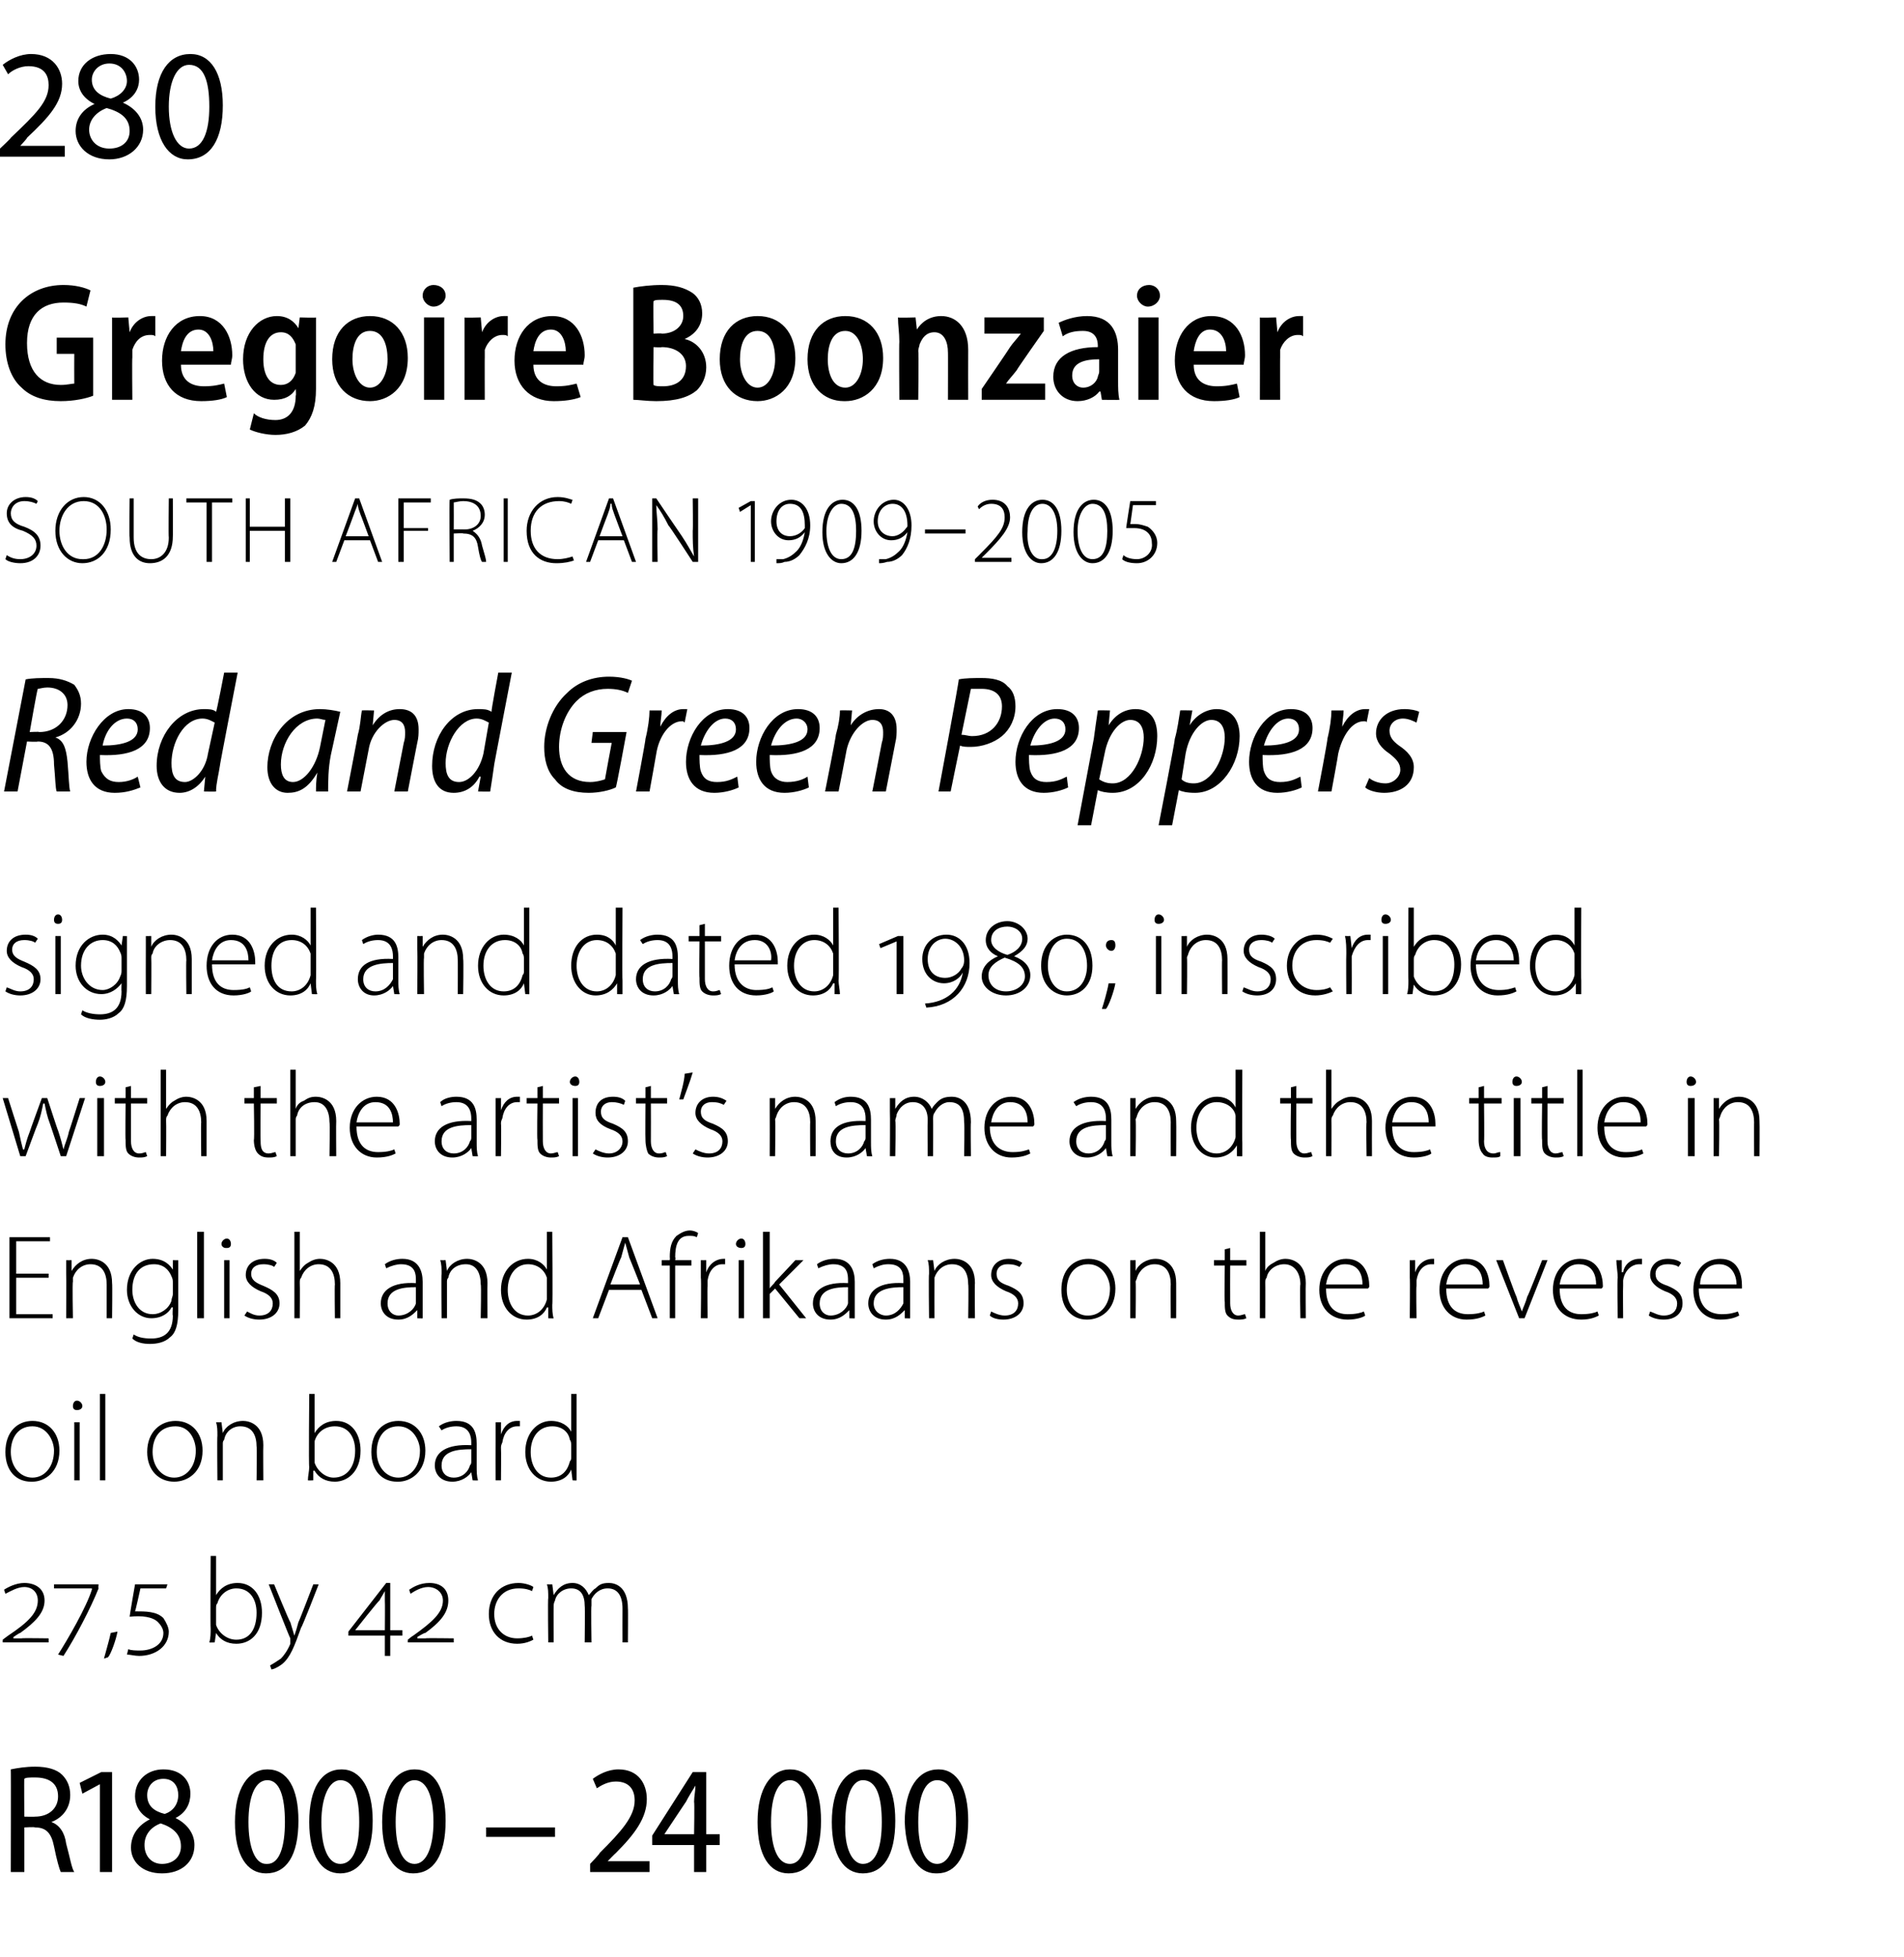 <?xml version="1.0" standalone="no"?><!DOCTYPE svg PUBLIC "-//W3C//DTD SVG 1.1//EN" "http://www.w3.org/Graphics/SVG/1.1/DTD/svg11.dtd"><svg xmlns="http://www.w3.org/2000/svg" version="1.1" width="141px" height="144.9px" viewBox="0 -3 141 144.9" style="top:-3px">  <desc>280 Gregoire Boonzaier SOUTH AFRICAN 1909 2005 Red and Green Peppers signed and dated 1980; inscribed with the artist</desc>  <defs/>  <g id="Polygon81235">    <path d="M 0.8 128 C 1.3 127.9 1.9 127.8 2.6 127.8 C 3.5 127.8 4.2 128 4.6 128.4 C 5 128.8 5.2 129.3 5.2 129.9 C 5.2 130.9 4.6 131.6 3.8 131.9 C 3.8 131.9 3.8 131.9 3.8 131.9 C 4.4 132.1 4.8 132.7 4.9 133.5 C 5.2 134.6 5.3 135.3 5.5 135.6 C 5.5 135.6 4.5 135.6 4.5 135.6 C 4.4 135.4 4.2 134.7 4 133.7 C 3.8 132.7 3.4 132.3 2.6 132.3 C 2.55 132.25 1.8 132.3 1.8 132.3 L 1.8 135.6 L 0.8 135.6 C 0.8 135.6 0.82 127.98 0.8 128 Z M 1.8 131.5 C 1.8 131.5 2.61 131.52 2.6 131.5 C 3.6 131.5 4.3 130.9 4.3 130 C 4.3 129 3.6 128.6 2.6 128.6 C 2.2 128.6 1.9 128.6 1.8 128.7 C 1.78 128.66 1.8 131.5 1.8 131.5 Z M 7.4 129.1 L 7.4 129.1 L 6.1 129.8 L 5.9 129 L 7.5 128.2 L 8.3 128.2 L 8.3 135.6 L 7.4 135.6 L 7.4 129.1 Z M 12.1 128 C 13.5 128 14.1 128.9 14.1 129.8 C 14.1 130.5 13.8 131.2 13 131.6 C 13 131.6 13 131.6 13 131.6 C 13.8 132 14.4 132.7 14.4 133.6 C 14.4 134.9 13.4 135.7 12 135.7 C 10.5 135.7 9.7 134.8 9.7 133.8 C 9.7 132.8 10.3 132.1 11.1 131.7 C 11.1 131.7 11.1 131.7 11.1 131.7 C 10.3 131.3 10 130.6 10 130 C 10 128.8 10.9 128 12.1 128 C 12.1 128 12.1 128 12.1 128 Z M 12 135 C 12.8 135 13.4 134.5 13.4 133.7 C 13.4 132.8 12.8 132.3 11.9 132 C 11.1 132.3 10.7 132.9 10.7 133.6 C 10.7 134.4 11.2 135 12 135 C 12 135 12 135 12 135 Z M 12.1 128.7 C 11.3 128.7 10.9 129.3 10.9 129.9 C 10.9 130.7 11.4 131.1 12.2 131.3 C 12.8 131.1 13.2 130.6 13.2 129.9 C 13.2 129.3 12.9 128.7 12.1 128.7 C 12.1 128.7 12.1 128.7 12.1 128.7 Z M 19.7 135.7 C 18.3 135.7 17.4 134.4 17.4 131.9 C 17.4 129.4 18.4 128 19.8 128 C 21.3 128 22.1 129.4 22.1 131.8 C 22.1 134.4 21.2 135.7 19.7 135.7 C 19.7 135.7 19.7 135.7 19.7 135.7 Z M 19.8 135 C 20.7 135 21.1 133.7 21.1 131.9 C 21.1 130 20.7 128.8 19.8 128.8 C 18.9 128.8 18.4 130 18.4 131.9 C 18.4 133.8 18.9 135 19.7 135 C 19.7 135 19.8 135 19.8 135 Z M 25.2 135.7 C 23.8 135.7 22.9 134.4 22.9 131.9 C 22.9 129.4 23.8 128 25.3 128 C 26.7 128 27.6 129.4 27.6 131.8 C 27.6 134.4 26.6 135.7 25.2 135.7 C 25.2 135.7 25.2 135.7 25.2 135.7 Z M 25.2 135 C 26.2 135 26.6 133.7 26.6 131.9 C 26.6 130 26.2 128.8 25.2 128.8 C 24.4 128.8 23.8 130 23.8 131.9 C 23.8 133.8 24.3 135 25.2 135 C 25.2 135 25.2 135 25.2 135 Z M 30.6 135.7 C 29.2 135.7 28.3 134.4 28.3 131.9 C 28.3 129.4 29.3 128 30.7 128 C 32.2 128 33 129.4 33 131.8 C 33 134.4 32.1 135.7 30.6 135.7 C 30.6 135.7 30.6 135.7 30.6 135.7 Z M 30.7 135 C 31.6 135 32.1 133.7 32.1 131.9 C 32.1 130 31.6 128.8 30.7 128.8 C 29.8 128.8 29.3 130 29.3 131.9 C 29.3 133.8 29.8 135 30.7 135 C 30.7 135 30.7 135 30.7 135 Z M 41.1 132.3 L 41.1 133 L 36 133 L 36 132.3 L 41.1 132.3 Z M 43.7 135.6 L 43.7 135 C 43.7 135 44.44 134.23 44.4 134.2 C 46 132.6 47 131.5 47 130.3 C 47 129.5 46.6 128.9 45.6 128.9 C 45 128.9 44.5 129.2 44.2 129.4 C 44.2 129.4 43.9 128.7 43.9 128.7 C 44.3 128.4 45 128 45.8 128 C 47.3 128 47.9 129.1 47.9 130.2 C 47.9 131.6 47 132.8 45.6 134.2 C 45.59 134.19 45 134.8 45 134.8 L 45 134.8 L 48.1 134.8 L 48.1 135.6 L 43.7 135.6 Z M 51.4 135.6 L 51.4 133.6 L 48.3 133.6 L 48.3 132.9 L 51.3 128.2 L 52.3 128.2 L 52.3 132.8 L 53.3 132.8 L 53.3 133.6 L 52.3 133.6 L 52.3 135.6 L 51.4 135.6 Z M 51.4 132.8 C 51.4 132.8 51.44 130.43 51.4 130.4 C 51.4 130 51.5 129.6 51.5 129.2 C 51.5 129.2 51.5 129.2 51.5 129.2 C 51.2 129.7 51 130 50.8 130.4 C 50.82 130.36 49.2 132.8 49.2 132.8 L 49.2 132.8 L 51.4 132.8 Z M 58.4 135.7 C 57 135.7 56.1 134.4 56.1 131.9 C 56.1 129.4 57.1 128 58.5 128 C 60 128 60.8 129.4 60.8 131.8 C 60.8 134.4 59.9 135.7 58.4 135.7 C 58.4 135.7 58.4 135.7 58.4 135.7 Z M 58.5 135 C 59.4 135 59.8 133.7 59.8 131.9 C 59.8 130 59.4 128.8 58.5 128.8 C 57.6 128.8 57.1 130 57.1 131.9 C 57.1 133.8 57.6 135 58.5 135 C 58.5 135 58.5 135 58.5 135 Z M 63.9 135.7 C 62.5 135.7 61.6 134.4 61.6 131.9 C 61.6 129.4 62.6 128 64 128 C 65.5 128 66.3 129.4 66.3 131.8 C 66.3 134.4 65.4 135.7 63.9 135.7 C 63.9 135.7 63.9 135.7 63.9 135.7 Z M 63.9 135 C 64.9 135 65.3 133.7 65.3 131.9 C 65.3 130 64.9 128.8 63.9 128.8 C 63.1 128.8 62.6 130 62.6 131.9 C 62.5 133.8 63.1 135 63.9 135 C 63.9 135 63.9 135 63.9 135 Z M 69.3 135.7 C 68 135.7 67.1 134.4 67 131.9 C 67 129.4 68 128 69.5 128 C 70.9 128 71.7 129.4 71.7 131.8 C 71.7 134.4 70.8 135.7 69.4 135.7 C 69.4 135.7 69.3 135.7 69.3 135.7 Z M 69.4 135 C 70.3 135 70.8 133.7 70.8 131.9 C 70.8 130 70.4 128.8 69.4 128.8 C 68.5 128.8 68 130 68 131.9 C 68 133.8 68.5 135 69.4 135 C 69.4 135 69.4 135 69.4 135 Z " stroke="none" fill="#000"/>  </g>  <g id="Polygon81234">    <path d="M 0.2 118.6 L 0.2 118.4 C 0.2 118.4 0.59 118.1 0.6 118.1 C 2.1 117.1 2.8 116.4 2.8 115.5 C 2.8 114.9 2.4 114.5 1.8 114.5 C 1.3 114.5 0.8 114.8 0.4 115 C 0.4 115 0.3 114.7 0.3 114.7 C 0.6 114.5 1.2 114.2 1.8 114.2 C 2.6 114.2 3.3 114.6 3.3 115.5 C 3.3 116.4 2.6 117.1 1.5 117.9 C 1.49 117.86 1 118.2 1 118.2 C 1 118.2 0.97 118.27 1 118.3 C 1.1 118.3 1.3 118.3 1.6 118.3 C 1.58 118.27 3.6 118.3 3.6 118.3 L 3.6 118.6 L 0.2 118.6 Z M 7.3 114.6 C 6.7 116.1 5.6 118.2 4.7 119.6 C 4.7 119.6 4.3 119.5 4.3 119.5 C 5 118.4 6.4 116 6.8 114.7 C 6.82 114.66 6.8 114.6 6.8 114.6 L 4 114.6 L 4 114.3 L 7.3 114.3 C 7.3 114.3 7.27 114.58 7.3 114.6 Z M 7.7 119.8 C 7.8 119.4 8.1 118.4 8.2 117.9 C 8.2 117.9 8.7 117.8 8.7 117.8 C 8.6 118.4 8.2 119.5 8 119.7 C 8 119.7 7.7 119.8 7.7 119.8 Z M 9.5 119.1 C 9.7 119.2 10.1 119.2 10.4 119.2 C 11.2 119.2 12.1 118.8 12.1 117.9 C 12.1 117.6 11.9 117.3 11.7 117.1 C 11.3 116.7 10.5 116.6 9.6 116.7 C 9.59 116.66 10 114.3 10 114.3 L 12.4 114.3 L 12.3 114.6 L 10.4 114.6 C 10.4 114.6 10.03 116.29 10 116.3 C 10.8 116.3 11.6 116.3 12.1 116.8 C 12.3 117.1 12.5 117.5 12.5 117.8 C 12.5 118.9 11.5 119.6 10.3 119.6 C 10 119.6 9.6 119.5 9.4 119.5 C 9.4 119.5 9.5 119.1 9.5 119.1 Z M 15.6 112.2 L 16 112.2 L 16 115.1 C 16 115.1 16.02 115.11 16 115.1 C 16.3 114.6 16.8 114.2 17.6 114.2 C 18.7 114.2 19.4 115.1 19.4 116.4 C 19.4 118 18.5 118.7 17.5 118.7 C 16.8 118.7 16.3 118.4 16 117.9 C 15.97 117.85 16 117.9 16 117.9 L 15.9 118.6 C 15.9 118.6 15.53 118.62 15.5 118.6 C 15.6 118.3 15.6 117.9 15.6 117.6 C 15.57 117.62 15.6 112.2 15.6 112.2 Z M 16 117 C 16 117.1 16 117.2 16 117.3 C 16.2 117.9 16.8 118.4 17.5 118.4 C 18.5 118.4 19 117.6 19 116.4 C 19 115.4 18.5 114.6 17.5 114.6 C 16.9 114.6 16.3 115 16.1 115.7 C 16 115.8 16 115.9 16 116.1 C 16 116.1 16 117 16 117 Z M 20.3 114.3 C 20.3 114.3 21.46 117.13 21.5 117.1 C 21.6 117.4 21.7 117.8 21.8 118.1 C 21.8 118.1 21.8 118.1 21.8 118.1 C 21.9 117.8 22 117.5 22.1 117.1 C 22.13 117.1 23.2 114.3 23.2 114.3 L 23.6 114.3 C 23.6 114.3 22.35 117.53 22.3 117.5 C 21.8 118.9 21.5 119.7 20.9 120.2 C 20.5 120.5 20.2 120.6 20.1 120.6 C 20.1 120.6 20 120.3 20 120.3 C 20.2 120.2 20.5 120 20.8 119.8 C 21 119.6 21.3 119.2 21.5 118.7 C 21.5 118.6 21.5 118.5 21.5 118.5 C 21.5 118.5 21.5 118.4 21.5 118.3 C 21.47 118.31 19.9 114.3 19.9 114.3 L 20.3 114.3 Z M 28.9 118.1 L 28.9 119.6 L 28.5 119.6 L 28.5 118.1 L 25.8 118.1 L 25.8 117.8 L 28.6 114.2 L 28.9 114.2 L 28.9 117.7 L 29.8 117.7 L 29.8 118.1 L 28.9 118.1 Z M 28.5 115.5 C 28.5 115.2 28.5 115 28.5 114.8 C 28.5 114.8 28.5 114.8 28.5 114.8 C 28.4 115 28.2 115.3 28.1 115.5 C 28.06 115.47 26.3 117.7 26.3 117.7 L 26.4 117.7 L 28.5 117.7 C 28.5 117.7 28.52 115.51 28.5 115.5 Z M 30.2 118.6 L 30.2 118.4 C 30.2 118.4 30.56 118.1 30.6 118.1 C 32 117.1 32.8 116.4 32.8 115.5 C 32.8 114.9 32.3 114.5 31.7 114.5 C 31.2 114.5 30.7 114.8 30.4 115 C 30.4 115 30.3 114.7 30.3 114.7 C 30.6 114.5 31.1 114.2 31.8 114.2 C 32.6 114.2 33.2 114.6 33.2 115.5 C 33.2 116.4 32.6 117.1 31.5 117.9 C 31.46 117.86 30.9 118.2 30.9 118.2 C 30.9 118.2 30.94 118.27 30.9 118.3 C 31.1 118.3 31.3 118.3 31.5 118.3 C 31.55 118.27 33.6 118.3 33.6 118.3 L 33.6 118.6 L 30.2 118.6 Z M 39.5 118.4 C 39.3 118.5 38.9 118.7 38.3 118.7 C 37 118.7 36.2 117.8 36.2 116.5 C 36.2 115.1 37.1 114.2 38.4 114.2 C 38.9 114.2 39.4 114.4 39.5 114.5 C 39.5 114.5 39.4 114.8 39.4 114.8 C 39.2 114.7 38.9 114.6 38.4 114.6 C 37.2 114.6 36.6 115.5 36.6 116.5 C 36.6 117.6 37.3 118.3 38.3 118.3 C 38.8 118.3 39.2 118.2 39.4 118.1 C 39.4 118.1 39.5 118.4 39.5 118.4 Z M 40.6 115.3 C 40.6 114.9 40.6 114.6 40.5 114.3 C 40.53 114.31 40.9 114.3 40.9 114.3 L 41 115.1 C 41 115.1 40.98 115.06 41 115.1 C 41.3 114.6 41.7 114.2 42.4 114.2 C 43 114.2 43.4 114.6 43.6 115.1 C 43.6 115.1 43.6 115.1 43.6 115.1 C 43.8 114.9 43.9 114.7 44.1 114.6 C 44.4 114.3 44.6 114.2 45.1 114.2 C 45.5 114.2 46.5 114.4 46.5 116.1 C 46.52 116.08 46.5 118.6 46.5 118.6 L 46.1 118.6 C 46.1 118.6 46.09 116.11 46.1 116.1 C 46.1 115.1 45.7 114.6 45 114.6 C 44.4 114.6 44 115 43.8 115.4 C 43.8 115.5 43.8 115.7 43.8 115.9 C 43.76 115.85 43.8 118.6 43.8 118.6 L 43.3 118.6 C 43.3 118.6 43.33 115.92 43.3 115.9 C 43.3 115.1 43 114.6 42.3 114.6 C 41.7 114.6 41.2 115 41.1 115.5 C 41 115.7 41 115.8 41 116 C 40.99 115.96 41 118.6 41 118.6 L 40.6 118.6 C 40.6 118.6 40.56 115.34 40.6 115.3 Z " stroke="none" fill="#000"/>  </g>  <g id="Polygon81233">    <path d="M 2.3 106.7 C 1.2 106.7 0.4 105.9 0.4 104.5 C 0.4 103 1.3 102.2 2.4 102.2 C 3.6 102.2 4.4 103.1 4.4 104.4 C 4.4 106 3.3 106.7 2.4 106.7 C 2.4 106.7 2.3 106.7 2.3 106.7 Z M 2.4 106.4 C 3.3 106.4 4 105.6 4 104.4 C 4 103.7 3.5 102.6 2.4 102.6 C 1.3 102.6 0.8 103.5 0.8 104.5 C 0.8 105.6 1.5 106.4 2.4 106.4 C 2.4 106.4 2.4 106.4 2.4 106.4 Z M 5.5 106.6 L 5.5 102.3 L 5.9 102.3 L 5.9 106.6 L 5.5 106.6 Z M 5.7 101.4 C 5.5 101.4 5.4 101.3 5.4 101.1 C 5.4 100.9 5.5 100.7 5.7 100.7 C 5.9 100.7 6.1 100.9 6.1 101.1 C 6.1 101.3 5.9 101.4 5.7 101.4 C 5.7 101.4 5.7 101.4 5.7 101.4 Z M 7.4 100.2 L 7.8 100.2 L 7.8 106.6 L 7.4 106.6 L 7.4 100.2 Z M 12.9 106.7 C 11.8 106.7 10.9 105.9 10.9 104.5 C 10.9 103 11.9 102.2 13 102.2 C 14.2 102.2 15 103.1 15 104.4 C 15 106 13.9 106.7 12.9 106.7 C 12.9 106.7 12.9 106.7 12.9 106.7 Z M 12.9 106.4 C 13.8 106.4 14.5 105.6 14.5 104.4 C 14.5 103.7 14.1 102.6 13 102.6 C 11.8 102.6 11.3 103.5 11.3 104.5 C 11.3 105.6 12 106.4 12.9 106.4 C 12.9 106.4 12.9 106.4 12.9 106.4 Z M 16.1 103.3 C 16.1 102.9 16.1 102.6 16 102.3 C 16.03 102.31 16.4 102.3 16.4 102.3 L 16.5 103.1 C 16.5 103.1 16.48 103.08 16.5 103.1 C 16.7 102.6 17.3 102.2 18 102.2 C 18.4 102.2 19.5 102.4 19.5 104 C 19.48 104.03 19.5 106.6 19.5 106.6 L 19 106.6 C 19 106.6 19.04 104.07 19 104.1 C 19 103.3 18.7 102.6 17.8 102.6 C 17.2 102.6 16.7 103 16.6 103.6 C 16.5 103.7 16.5 103.8 16.5 103.9 C 16.5 103.94 16.5 106.6 16.5 106.6 L 16.1 106.6 C 16.1 106.6 16.07 103.34 16.1 103.3 Z M 22.9 100.2 L 23.3 100.2 L 23.3 103.1 C 23.3 103.1 23.3 103.11 23.3 103.1 C 23.6 102.6 24.1 102.2 24.9 102.2 C 26 102.2 26.7 103.1 26.7 104.4 C 26.7 106 25.7 106.7 24.8 106.7 C 24.1 106.7 23.6 106.4 23.3 105.9 C 23.26 105.85 23.2 105.9 23.2 105.9 L 23.2 106.6 C 23.2 106.6 22.82 106.62 22.8 106.6 C 22.8 106.3 22.9 105.9 22.9 105.6 C 22.85 105.62 22.9 100.2 22.9 100.2 Z M 23.3 105 C 23.3 105.1 23.3 105.2 23.3 105.3 C 23.5 105.9 24.1 106.4 24.7 106.4 C 25.7 106.4 26.3 105.6 26.3 104.4 C 26.3 103.4 25.8 102.6 24.8 102.6 C 24.1 102.6 23.5 103 23.3 103.7 C 23.3 103.8 23.3 103.9 23.3 104.1 C 23.3 104.1 23.3 105 23.3 105 Z M 29.4 106.7 C 28.3 106.7 27.5 105.9 27.5 104.5 C 27.5 103 28.4 102.2 29.5 102.2 C 30.7 102.2 31.5 103.1 31.5 104.4 C 31.5 106 30.4 106.7 29.5 106.7 C 29.5 106.7 29.4 106.7 29.4 106.7 Z M 29.5 106.4 C 30.4 106.4 31.1 105.6 31.1 104.4 C 31.1 103.7 30.6 102.6 29.5 102.6 C 28.4 102.6 27.9 103.5 27.9 104.5 C 27.9 105.6 28.6 106.4 29.5 106.4 C 29.5 106.4 29.5 106.4 29.5 106.4 Z M 35.3 105.6 C 35.3 105.9 35.3 106.3 35.4 106.6 C 35.37 106.62 35 106.6 35 106.6 L 34.9 106 C 34.9 106 34.89 106 34.9 106 C 34.7 106.3 34.2 106.7 33.5 106.7 C 32.6 106.7 32.2 106.1 32.2 105.5 C 32.2 104.5 33.1 103.9 34.9 104 C 34.9 104 34.9 103.8 34.9 103.8 C 34.9 103.4 34.8 102.6 33.8 102.6 C 33.4 102.6 33 102.7 32.7 102.9 C 32.7 102.9 32.5 102.6 32.5 102.6 C 32.9 102.3 33.4 102.2 33.8 102.2 C 35.1 102.2 35.3 103.1 35.3 103.9 C 35.3 103.9 35.3 105.6 35.3 105.6 Z M 34.9 104.3 C 33.9 104.3 32.7 104.4 32.7 105.5 C 32.7 106.1 33.1 106.4 33.6 106.4 C 34.3 106.4 34.7 105.9 34.8 105.5 C 34.9 105.4 34.9 105.3 34.9 105.2 C 34.9 105.2 34.9 104.3 34.9 104.3 Z M 36.7 103.6 C 36.7 103.2 36.7 102.7 36.7 102.3 C 36.66 102.31 37.1 102.3 37.1 102.3 L 37.1 103.2 C 37.1 103.2 37.1 103.18 37.1 103.2 C 37.3 102.6 37.7 102.2 38.3 102.2 C 38.4 102.2 38.4 102.2 38.5 102.2 C 38.5 102.2 38.5 102.6 38.5 102.6 C 38.4 102.6 38.4 102.6 38.3 102.6 C 37.7 102.6 37.3 103.1 37.2 103.8 C 37.1 104 37.1 104.1 37.1 104.2 C 37.12 104.24 37.1 106.6 37.1 106.6 L 36.7 106.6 C 36.7 106.6 36.69 103.6 36.7 103.6 Z M 42.7 100.2 C 42.7 100.2 42.7 105.63 42.7 105.6 C 42.7 105.9 42.7 106.3 42.7 106.6 C 42.74 106.62 42.4 106.6 42.4 106.6 L 42.3 105.8 C 42.3 105.8 42.3 105.81 42.3 105.8 C 42.1 106.3 41.6 106.7 40.8 106.7 C 39.7 106.7 38.9 105.8 38.9 104.5 C 38.9 103.1 39.8 102.2 40.8 102.2 C 41.6 102.2 42.1 102.6 42.3 103 C 42.26 102.97 42.3 103 42.3 103 L 42.3 100.2 L 42.7 100.2 Z M 42.3 104 C 42.3 103.9 42.3 103.7 42.2 103.6 C 42.1 103 41.6 102.6 40.9 102.6 C 39.9 102.6 39.3 103.4 39.3 104.5 C 39.3 105.5 39.8 106.4 40.8 106.4 C 41.5 106.4 42 106 42.2 105.2 C 42.3 105.1 42.3 105 42.3 104.9 C 42.3 104.9 42.3 104 42.3 104 Z " stroke="none" fill="#000"/>  </g>  <g id="Polygon81232">    <path d="M 3.6 91.6 L 1.2 91.6 L 1.2 94.3 L 3.9 94.3 L 3.9 94.6 L 0.7 94.6 L 0.7 88.6 L 3.7 88.6 L 3.7 88.9 L 1.2 88.9 L 1.2 91.3 L 3.6 91.3 L 3.6 91.6 Z M 4.9 91.3 C 4.9 90.9 4.9 90.6 4.9 90.3 C 4.89 90.31 5.3 90.3 5.3 90.3 L 5.3 91.1 C 5.3 91.1 5.34 91.08 5.3 91.1 C 5.6 90.6 6.1 90.2 6.8 90.2 C 7.2 90.2 8.3 90.4 8.3 92 C 8.33 92.03 8.3 94.6 8.3 94.6 L 7.9 94.6 C 7.9 94.6 7.9 92.07 7.9 92.1 C 7.9 91.3 7.6 90.6 6.7 90.6 C 6.1 90.6 5.6 91 5.4 91.6 C 5.4 91.7 5.4 91.8 5.4 91.9 C 5.35 91.94 5.4 94.6 5.4 94.6 L 4.9 94.6 C 4.9 94.6 4.92 91.34 4.9 91.3 Z M 13.2 94 C 13.2 95.1 13 95.7 12.6 96 C 12.2 96.4 11.6 96.5 11.1 96.5 C 10.6 96.5 10.1 96.4 9.8 96.1 C 9.8 96.1 9.9 95.8 9.9 95.8 C 10.2 96 10.6 96.1 11.2 96.1 C 12.1 96.1 12.8 95.7 12.8 94.4 C 12.76 94.4 12.8 93.8 12.8 93.8 C 12.8 93.8 12.74 93.79 12.7 93.8 C 12.5 94.2 12 94.6 11.2 94.6 C 10.2 94.6 9.4 93.7 9.4 92.5 C 9.4 91 10.4 90.2 11.3 90.2 C 12.2 90.2 12.6 90.7 12.8 91 C 12.79 91.03 12.8 91 12.8 91 L 12.8 90.3 C 12.8 90.3 13.23 90.31 13.2 90.3 C 13.2 90.6 13.2 91 13.2 91.4 C 13.2 91.4 13.2 94 13.2 94 Z M 12.8 92 C 12.8 91.8 12.8 91.7 12.7 91.5 C 12.5 91 12.1 90.6 11.4 90.6 C 10.4 90.6 9.8 91.3 9.8 92.5 C 9.8 93.4 10.3 94.3 11.3 94.3 C 11.9 94.3 12.5 93.9 12.7 93.3 C 12.7 93.1 12.8 93 12.8 92.8 C 12.8 92.8 12.8 92 12.8 92 Z M 14.6 88.2 L 15.1 88.2 L 15.1 94.6 L 14.6 94.6 L 14.6 88.2 Z M 16.6 94.6 L 16.6 90.3 L 17 90.3 L 17 94.6 L 16.6 94.6 Z M 16.7 89.4 C 16.6 89.4 16.4 89.3 16.4 89.1 C 16.4 88.9 16.6 88.7 16.8 88.7 C 17 88.7 17.1 88.9 17.1 89.1 C 17.1 89.3 17 89.4 16.8 89.4 C 16.8 89.4 16.7 89.4 16.7 89.4 Z M 18.3 94.1 C 18.5 94.2 18.8 94.4 19.2 94.4 C 19.9 94.4 20.2 94 20.2 93.5 C 20.2 93.1 19.9 92.8 19.3 92.6 C 18.6 92.3 18.2 91.9 18.2 91.4 C 18.2 90.7 18.7 90.2 19.6 90.2 C 20 90.2 20.3 90.3 20.5 90.5 C 20.5 90.5 20.3 90.8 20.3 90.8 C 20.2 90.7 19.9 90.6 19.5 90.6 C 18.9 90.6 18.6 90.9 18.6 91.3 C 18.6 91.8 19 92 19.5 92.2 C 20.2 92.5 20.7 92.8 20.7 93.5 C 20.7 94.2 20.1 94.7 19.2 94.7 C 18.8 94.7 18.4 94.6 18.1 94.4 C 18.1 94.4 18.3 94.1 18.3 94.1 Z M 21.8 88.2 L 22.2 88.2 L 22.2 91.1 C 22.2 91.1 22.24 91.08 22.2 91.1 C 22.4 90.8 22.6 90.6 22.8 90.5 C 23.1 90.3 23.4 90.2 23.7 90.2 C 24.1 90.2 25.2 90.4 25.2 92 C 25.2 92.02 25.2 94.6 25.2 94.6 L 24.8 94.6 C 24.8 94.6 24.77 92.07 24.8 92.1 C 24.8 91.3 24.5 90.6 23.6 90.6 C 23 90.6 22.5 91 22.3 91.6 C 22.2 91.7 22.2 91.8 22.2 92 C 22.22 91.99 22.2 94.6 22.2 94.6 L 21.8 94.6 L 21.8 88.2 Z M 31.3 93.6 C 31.3 93.9 31.3 94.3 31.3 94.6 C 31.34 94.62 30.9 94.6 30.9 94.6 L 30.9 94 C 30.9 94 30.86 94 30.9 94 C 30.6 94.3 30.2 94.7 29.5 94.7 C 28.6 94.7 28.2 94.1 28.2 93.5 C 28.2 92.5 29.1 91.9 30.8 92 C 30.8 92 30.8 91.8 30.8 91.8 C 30.8 91.4 30.8 90.6 29.7 90.6 C 29.4 90.6 29 90.7 28.6 90.9 C 28.6 90.9 28.5 90.6 28.5 90.6 C 28.9 90.3 29.4 90.2 29.8 90.2 C 31 90.2 31.3 91.1 31.3 91.9 C 31.3 91.9 31.3 93.6 31.3 93.6 Z M 30.8 92.3 C 29.9 92.3 28.7 92.4 28.7 93.5 C 28.7 94.1 29.1 94.4 29.5 94.4 C 30.2 94.4 30.7 93.9 30.8 93.5 C 30.8 93.4 30.8 93.3 30.8 93.2 C 30.8 93.2 30.8 92.3 30.8 92.3 Z M 32.7 91.3 C 32.7 90.9 32.7 90.6 32.6 90.3 C 32.63 90.31 33 90.3 33 90.3 L 33.1 91.1 C 33.1 91.1 33.08 91.08 33.1 91.1 C 33.3 90.6 33.9 90.2 34.6 90.2 C 35 90.2 36.1 90.4 36.1 92 C 36.08 92.03 36.1 94.6 36.1 94.6 L 35.6 94.6 C 35.6 94.6 35.65 92.07 35.6 92.1 C 35.6 91.3 35.3 90.6 34.5 90.6 C 33.8 90.6 33.3 91 33.2 91.6 C 33.1 91.7 33.1 91.8 33.1 91.9 C 33.1 91.94 33.1 94.6 33.1 94.6 L 32.7 94.6 C 32.7 94.6 32.67 91.34 32.7 91.3 Z M 40.9 88.2 C 40.9 88.2 40.94 93.63 40.9 93.6 C 40.9 93.9 40.9 94.3 41 94.6 C 40.98 94.62 40.6 94.6 40.6 94.6 L 40.6 93.8 C 40.6 93.8 40.54 93.81 40.5 93.8 C 40.3 94.3 39.8 94.7 39 94.7 C 37.9 94.7 37.1 93.8 37.1 92.5 C 37.1 91.1 38 90.2 39.1 90.2 C 39.8 90.2 40.3 90.6 40.5 91 C 40.49 90.97 40.5 91 40.5 91 L 40.5 88.2 L 40.9 88.2 Z M 40.5 92 C 40.5 91.9 40.5 91.7 40.5 91.6 C 40.3 91 39.8 90.6 39.1 90.6 C 38.2 90.6 37.6 91.4 37.6 92.5 C 37.6 93.5 38.1 94.4 39.1 94.4 C 39.7 94.4 40.3 94 40.5 93.2 C 40.5 93.1 40.5 93 40.5 92.9 C 40.5 92.9 40.5 92 40.5 92 Z M 45.1 92.5 L 44.3 94.6 L 43.9 94.6 L 46.1 88.6 L 46.5 88.6 L 48.7 94.6 L 48.3 94.6 L 47.5 92.5 L 45.1 92.5 Z M 47.4 92.1 C 47.4 92.1 46.62 90.12 46.6 90.1 C 46.5 89.7 46.4 89.4 46.3 89 C 46.3 89 46.3 89 46.3 89 C 46.2 89.4 46.1 89.7 46 90.1 C 45.97 90.1 45.2 92.1 45.2 92.1 L 47.4 92.1 Z M 49.6 94.6 L 49.6 90.7 L 49 90.7 L 49 90.3 L 49.6 90.3 C 49.6 90.3 49.62 90.07 49.6 90.1 C 49.6 89.4 49.7 88.9 50.1 88.5 C 50.4 88.3 50.7 88.1 51.1 88.1 C 51.3 88.1 51.6 88.2 51.7 88.3 C 51.7 88.3 51.6 88.6 51.6 88.6 C 51.4 88.5 51.3 88.5 51 88.5 C 50.2 88.5 50 89.2 50 90.1 C 50.05 90.06 50 90.3 50 90.3 L 51.2 90.3 L 51.2 90.7 L 50 90.7 L 50 94.6 L 49.6 94.6 Z M 51.9 91.6 C 51.9 91.2 51.9 90.7 51.9 90.3 C 51.9 90.31 52.3 90.3 52.3 90.3 L 52.3 91.2 C 52.3 91.2 52.34 91.18 52.3 91.2 C 52.5 90.6 53 90.2 53.6 90.2 C 53.6 90.2 53.7 90.2 53.7 90.2 C 53.7 90.2 53.7 90.6 53.7 90.6 C 53.7 90.6 53.6 90.6 53.5 90.6 C 52.9 90.6 52.5 91.1 52.4 91.8 C 52.4 92 52.4 92.1 52.4 92.2 C 52.37 92.24 52.4 94.6 52.4 94.6 L 51.9 94.6 C 51.9 94.6 51.94 91.6 51.9 91.6 Z M 54.7 94.6 L 54.7 90.3 L 55.1 90.3 L 55.1 94.6 L 54.7 94.6 Z M 54.9 89.4 C 54.7 89.4 54.5 89.3 54.5 89.1 C 54.5 88.9 54.7 88.7 54.9 88.7 C 55.1 88.7 55.2 88.9 55.2 89.1 C 55.2 89.3 55.1 89.4 54.9 89.4 C 54.9 89.4 54.9 89.4 54.9 89.4 Z M 57 92.4 C 57 92.4 56.99 92.38 57 92.4 C 57.1 92.2 57.3 92.1 57.4 91.9 C 57.4 91.91 58.9 90.3 58.9 90.3 L 59.5 90.3 L 57.7 92.1 L 59.7 94.6 L 59.2 94.6 L 57.4 92.4 L 57 92.8 L 57 94.6 L 56.5 94.6 L 56.5 88.2 L 57 88.2 L 57 92.4 Z M 63.3 93.6 C 63.3 93.9 63.3 94.3 63.3 94.6 C 63.34 94.62 62.9 94.6 62.9 94.6 L 62.9 94 C 62.9 94 62.86 94 62.9 94 C 62.6 94.3 62.2 94.7 61.5 94.7 C 60.6 94.7 60.2 94.1 60.2 93.5 C 60.2 92.5 61.1 91.9 62.8 92 C 62.8 92 62.8 91.8 62.8 91.8 C 62.8 91.4 62.8 90.6 61.7 90.6 C 61.4 90.6 61 90.7 60.6 90.9 C 60.6 90.9 60.5 90.6 60.5 90.6 C 60.9 90.3 61.4 90.2 61.8 90.2 C 63 90.2 63.3 91.1 63.3 91.9 C 63.3 91.9 63.3 93.6 63.3 93.6 Z M 62.8 92.3 C 61.9 92.3 60.7 92.4 60.7 93.5 C 60.7 94.1 61.1 94.4 61.5 94.4 C 62.2 94.4 62.7 93.9 62.8 93.5 C 62.8 93.4 62.8 93.3 62.8 93.2 C 62.8 93.2 62.8 92.3 62.8 92.3 Z M 67.4 93.6 C 67.4 93.9 67.4 94.3 67.4 94.6 C 67.43 94.62 67 94.6 67 94.6 L 67 94 C 67 94 66.95 94 67 94 C 66.7 94.3 66.3 94.7 65.6 94.7 C 64.7 94.7 64.3 94.1 64.3 93.5 C 64.3 92.5 65.2 91.9 66.9 92 C 66.9 92 66.9 91.8 66.9 91.8 C 66.9 91.4 66.9 90.6 65.8 90.6 C 65.4 90.6 65.1 90.7 64.7 90.9 C 64.7 90.9 64.6 90.6 64.6 90.6 C 65 90.3 65.5 90.2 65.9 90.2 C 67.1 90.2 67.4 91.1 67.4 91.9 C 67.4 91.9 67.4 93.6 67.4 93.6 Z M 66.9 92.3 C 66 92.3 64.7 92.4 64.7 93.5 C 64.7 94.1 65.2 94.4 65.6 94.4 C 66.3 94.4 66.7 93.9 66.9 93.5 C 66.9 93.4 66.9 93.3 66.9 93.2 C 66.9 93.2 66.9 92.3 66.9 92.3 Z M 68.8 91.3 C 68.8 90.9 68.8 90.6 68.7 90.3 C 68.72 90.31 69.1 90.3 69.1 90.3 L 69.2 91.1 C 69.2 91.1 69.17 91.08 69.2 91.1 C 69.4 90.6 70 90.2 70.7 90.2 C 71.1 90.2 72.2 90.4 72.2 92 C 72.17 92.03 72.2 94.6 72.2 94.6 L 71.7 94.6 C 71.7 94.6 71.74 92.07 71.7 92.1 C 71.7 91.3 71.4 90.6 70.5 90.6 C 69.9 90.6 69.4 91 69.2 91.6 C 69.2 91.7 69.2 91.8 69.2 91.9 C 69.19 91.94 69.2 94.6 69.2 94.6 L 68.8 94.6 C 68.8 94.6 68.76 91.34 68.8 91.3 Z M 73.4 94.1 C 73.6 94.2 74 94.4 74.4 94.4 C 75.1 94.4 75.4 94 75.4 93.5 C 75.4 93.1 75.1 92.8 74.5 92.6 C 73.8 92.3 73.4 91.9 73.4 91.4 C 73.4 90.7 73.9 90.2 74.7 90.2 C 75.1 90.2 75.4 90.3 75.7 90.5 C 75.7 90.5 75.5 90.8 75.5 90.8 C 75.3 90.7 75.1 90.6 74.6 90.6 C 74.1 90.6 73.8 90.9 73.8 91.3 C 73.8 91.8 74.1 92 74.7 92.2 C 75.4 92.5 75.8 92.8 75.8 93.5 C 75.8 94.2 75.2 94.7 74.3 94.7 C 73.9 94.7 73.5 94.6 73.3 94.4 C 73.3 94.4 73.4 94.1 73.4 94.1 Z M 80.5 94.7 C 79.4 94.7 78.6 93.9 78.6 92.5 C 78.6 91 79.5 90.2 80.6 90.2 C 81.8 90.2 82.6 91.1 82.6 92.4 C 82.6 94 81.5 94.7 80.5 94.7 C 80.5 94.7 80.5 94.7 80.5 94.7 Z M 80.6 94.4 C 81.5 94.4 82.2 93.6 82.2 92.4 C 82.2 91.7 81.7 90.6 80.6 90.6 C 79.5 90.6 79 91.5 79 92.5 C 79 93.6 79.7 94.4 80.5 94.4 C 80.5 94.4 80.6 94.4 80.6 94.4 Z M 83.7 91.3 C 83.7 90.9 83.7 90.6 83.7 90.3 C 83.66 90.31 84.1 90.3 84.1 90.3 L 84.1 91.1 C 84.1 91.1 84.11 91.08 84.1 91.1 C 84.3 90.6 84.9 90.2 85.6 90.2 C 86 90.2 87.1 90.4 87.1 92 C 87.11 92.03 87.1 94.6 87.1 94.6 L 86.7 94.6 C 86.7 94.6 86.68 92.07 86.7 92.1 C 86.7 91.3 86.4 90.6 85.5 90.6 C 84.9 90.6 84.4 91 84.2 91.6 C 84.2 91.7 84.1 91.8 84.1 91.9 C 84.13 91.94 84.1 94.6 84.1 94.6 L 83.7 94.6 C 83.7 94.6 83.7 91.34 83.7 91.3 Z M 91.1 89.4 L 91.1 90.3 L 92.3 90.3 L 92.3 90.7 L 91.1 90.7 C 91.1 90.7 91.09 93.46 91.1 93.5 C 91.1 94 91.3 94.4 91.7 94.4 C 91.9 94.4 92.1 94.3 92.2 94.3 C 92.2 94.3 92.3 94.6 92.3 94.6 C 92.1 94.7 91.9 94.7 91.7 94.7 C 91.3 94.7 91.1 94.6 90.9 94.4 C 90.7 94.2 90.7 93.8 90.7 93.4 C 90.66 93.38 90.7 90.7 90.7 90.7 L 89.9 90.7 L 89.9 90.3 L 90.7 90.3 L 90.7 89.5 L 91.1 89.4 Z M 93.3 88.2 L 93.7 88.2 L 93.7 91.1 C 93.7 91.1 93.72 91.08 93.7 91.1 C 93.8 90.8 94.1 90.6 94.3 90.5 C 94.6 90.3 94.9 90.2 95.2 90.2 C 95.6 90.2 96.7 90.4 96.7 92 C 96.68 92.02 96.7 94.6 96.7 94.6 L 96.3 94.6 C 96.3 94.6 96.25 92.07 96.3 92.1 C 96.3 91.3 95.9 90.6 95.1 90.6 C 94.5 90.6 93.9 91 93.8 91.6 C 93.7 91.7 93.7 91.8 93.7 92 C 93.71 91.99 93.7 94.6 93.7 94.6 L 93.3 94.6 L 93.3 88.2 Z M 98.2 92.4 C 98.2 93.8 98.9 94.3 99.8 94.3 C 100.4 94.3 100.8 94.2 101 94.1 C 101 94.1 101.1 94.4 101.1 94.4 C 101 94.5 100.5 94.7 99.8 94.7 C 98.5 94.7 97.7 93.8 97.7 92.5 C 97.7 91.1 98.6 90.2 99.7 90.2 C 101.1 90.2 101.4 91.5 101.4 92.2 C 101.4 92.3 101.4 92.3 101.3 92.4 C 101.3 92.4 98.2 92.4 98.2 92.4 Z M 100.9 92.1 C 100.9 91.5 100.7 90.6 99.6 90.6 C 98.7 90.6 98.3 91.4 98.2 92.1 C 98.2 92.1 100.9 92.1 100.9 92.1 Z M 104.4 91.6 C 104.4 91.2 104.4 90.7 104.4 90.3 C 104.39 90.31 104.8 90.3 104.8 90.3 L 104.8 91.2 C 104.8 91.2 104.83 91.18 104.8 91.2 C 105 90.6 105.5 90.2 106.1 90.2 C 106.1 90.2 106.2 90.2 106.2 90.2 C 106.2 90.2 106.2 90.6 106.2 90.6 C 106.2 90.6 106.1 90.6 106 90.6 C 105.4 90.6 105 91.1 104.9 91.8 C 104.9 92 104.9 92.1 104.9 92.2 C 104.86 92.24 104.9 94.6 104.9 94.6 L 104.4 94.6 C 104.4 94.6 104.43 91.6 104.4 91.6 Z M 107.1 92.4 C 107.1 93.8 107.8 94.3 108.7 94.3 C 109.3 94.3 109.7 94.2 109.9 94.1 C 109.9 94.1 110 94.4 110 94.4 C 109.8 94.5 109.4 94.7 108.6 94.7 C 107.4 94.7 106.6 93.8 106.6 92.5 C 106.6 91.1 107.5 90.2 108.6 90.2 C 110 90.2 110.3 91.5 110.3 92.2 C 110.3 92.3 110.3 92.3 110.2 92.4 C 110.2 92.4 107.1 92.4 107.1 92.4 Z M 109.8 92.1 C 109.8 91.5 109.6 90.6 108.5 90.6 C 107.6 90.6 107.2 91.4 107.1 92.1 C 107.1 92.1 109.8 92.1 109.8 92.1 Z M 111.3 90.3 C 111.3 90.3 112.26 92.99 112.3 93 C 112.4 93.4 112.6 93.8 112.7 94.1 C 112.7 94.1 112.7 94.1 112.7 94.1 C 112.8 93.8 113 93.4 113.1 93 C 113.15 92.99 114.2 90.3 114.2 90.3 L 114.6 90.3 L 112.9 94.6 L 112.5 94.6 L 110.8 90.3 L 111.3 90.3 Z M 115.5 92.4 C 115.5 93.8 116.2 94.3 117.1 94.3 C 117.7 94.3 118.1 94.2 118.3 94.1 C 118.3 94.1 118.4 94.4 118.4 94.4 C 118.2 94.5 117.8 94.7 117.1 94.7 C 115.8 94.7 115 93.8 115 92.5 C 115 91.1 115.9 90.2 117 90.2 C 118.4 90.2 118.7 91.5 118.7 92.2 C 118.7 92.3 118.7 92.3 118.6 92.4 C 118.6 92.4 115.5 92.4 115.5 92.4 Z M 118.2 92.1 C 118.2 91.5 118 90.6 116.9 90.6 C 116 90.6 115.6 91.4 115.5 92.1 C 115.5 92.1 118.2 92.1 118.2 92.1 Z M 119.8 91.6 C 119.8 91.2 119.7 90.7 119.7 90.3 C 119.72 90.31 120.1 90.3 120.1 90.3 L 120.1 91.2 C 120.1 91.2 120.16 91.18 120.2 91.2 C 120.3 90.6 120.8 90.2 121.4 90.2 C 121.4 90.2 121.5 90.2 121.6 90.2 C 121.6 90.2 121.6 90.6 121.6 90.6 C 121.5 90.6 121.4 90.6 121.4 90.6 C 120.8 90.6 120.3 91.1 120.2 91.8 C 120.2 92 120.2 92.1 120.2 92.2 C 120.18 92.24 120.2 94.6 120.2 94.6 L 119.8 94.6 C 119.8 94.6 119.75 91.6 119.8 91.6 Z M 122.2 94.1 C 122.5 94.2 122.8 94.4 123.2 94.4 C 123.9 94.4 124.2 94 124.2 93.5 C 124.2 93.1 123.9 92.8 123.3 92.6 C 122.6 92.3 122.2 91.9 122.2 91.4 C 122.2 90.7 122.7 90.2 123.5 90.2 C 123.9 90.2 124.3 90.3 124.5 90.5 C 124.5 90.5 124.3 90.8 124.3 90.8 C 124.2 90.7 123.9 90.6 123.5 90.6 C 122.9 90.6 122.6 90.9 122.6 91.3 C 122.6 91.8 122.9 92 123.5 92.2 C 124.2 92.5 124.6 92.8 124.6 93.5 C 124.6 94.2 124.1 94.7 123.2 94.7 C 122.8 94.7 122.4 94.6 122.1 94.4 C 122.1 94.4 122.2 94.1 122.2 94.1 Z M 125.8 92.4 C 125.8 93.8 126.6 94.3 127.5 94.3 C 128.1 94.3 128.4 94.2 128.7 94.1 C 128.7 94.1 128.8 94.4 128.8 94.4 C 128.6 94.5 128.2 94.7 127.4 94.7 C 126.2 94.7 125.4 93.8 125.4 92.5 C 125.4 91.1 126.2 90.2 127.4 90.2 C 128.8 90.2 129 91.5 129 92.2 C 129 92.3 129 92.3 129 92.4 C 129 92.4 125.8 92.4 125.8 92.4 Z M 128.6 92.1 C 128.6 91.5 128.3 90.6 127.3 90.6 C 126.3 90.6 125.9 91.4 125.9 92.1 C 125.9 92.1 128.6 92.1 128.6 92.1 Z " stroke="none" fill="#000"/>  </g>  <g id="Polygon81231">    <path d="M 0.6 78.3 C 0.6 78.3 1.38 80.76 1.4 80.8 C 1.5 81.3 1.6 81.7 1.7 82.1 C 1.7 82.1 1.8 82.1 1.8 82.1 C 1.9 81.7 2 81.3 2.2 80.8 C 2.2 80.76 3.1 78.3 3.1 78.3 L 3.5 78.3 C 3.5 78.3 4.29 80.74 4.3 80.7 C 4.5 81.3 4.6 81.7 4.7 82.1 C 4.7 82.1 4.7 82.1 4.7 82.1 C 4.8 81.7 5 81.3 5.1 80.8 C 5.13 80.75 5.9 78.3 5.9 78.3 L 6.3 78.3 L 4.9 82.6 L 4.5 82.6 C 4.5 82.6 3.71 80.21 3.7 80.2 C 3.5 79.7 3.4 79.2 3.3 78.7 C 3.3 78.7 3.2 78.7 3.2 78.7 C 3.1 79.2 3 79.7 2.8 80.2 C 2.77 80.23 1.9 82.6 1.9 82.6 L 1.5 82.6 L 0.2 78.3 L 0.6 78.3 Z M 7.2 82.6 L 7.2 78.3 L 7.7 78.3 L 7.7 82.6 L 7.2 82.6 Z M 7.4 77.4 C 7.2 77.4 7.1 77.3 7.1 77.1 C 7.1 76.9 7.2 76.7 7.4 76.7 C 7.6 76.7 7.8 76.9 7.8 77.1 C 7.8 77.3 7.6 77.4 7.4 77.4 C 7.4 77.4 7.4 77.4 7.4 77.4 Z M 9.7 77.4 L 9.7 78.3 L 10.9 78.3 L 10.9 78.7 L 9.7 78.7 C 9.7 78.7 9.7 81.46 9.7 81.5 C 9.7 82 9.9 82.4 10.3 82.4 C 10.6 82.4 10.7 82.3 10.8 82.3 C 10.8 82.3 10.9 82.6 10.9 82.6 C 10.7 82.7 10.5 82.7 10.3 82.7 C 10 82.7 9.7 82.6 9.5 82.4 C 9.3 82.2 9.3 81.8 9.3 81.4 C 9.27 81.38 9.3 78.7 9.3 78.7 L 8.5 78.7 L 8.5 78.3 L 9.3 78.3 L 9.3 77.5 L 9.7 77.4 Z M 11.9 76.2 L 12.3 76.2 L 12.3 79.1 C 12.3 79.1 12.34 79.08 12.3 79.1 C 12.5 78.8 12.7 78.6 12.9 78.5 C 13.2 78.3 13.5 78.2 13.8 78.2 C 14.2 78.2 15.3 78.4 15.3 80 C 15.3 80.02 15.3 82.6 15.3 82.6 L 14.9 82.6 C 14.9 82.6 14.87 80.07 14.9 80.1 C 14.9 79.3 14.6 78.6 13.7 78.6 C 13.1 78.6 12.6 79 12.4 79.6 C 12.3 79.7 12.3 79.8 12.3 80 C 12.32 79.99 12.3 82.6 12.3 82.6 L 11.9 82.6 L 11.9 76.2 Z M 19.3 77.4 L 19.3 78.3 L 20.5 78.3 L 20.5 78.7 L 19.3 78.7 C 19.3 78.7 19.28 81.46 19.3 81.5 C 19.3 82 19.4 82.4 19.9 82.4 C 20.1 82.4 20.3 82.3 20.4 82.3 C 20.4 82.3 20.5 82.6 20.5 82.6 C 20.3 82.7 20.1 82.7 19.9 82.7 C 19.5 82.7 19.3 82.6 19.1 82.4 C 18.9 82.2 18.8 81.8 18.8 81.4 C 18.85 81.38 18.8 78.7 18.8 78.7 L 18.1 78.7 L 18.1 78.3 L 18.8 78.3 L 18.8 77.5 L 19.3 77.4 Z M 21.5 76.2 L 21.9 76.2 L 21.9 79.1 C 21.9 79.1 21.91 79.08 21.9 79.1 C 22 78.8 22.2 78.6 22.5 78.5 C 22.8 78.3 23 78.2 23.4 78.2 C 23.8 78.2 24.9 78.4 24.9 80 C 24.88 80.02 24.9 82.6 24.9 82.6 L 24.4 82.6 C 24.4 82.6 24.44 80.07 24.4 80.1 C 24.4 79.3 24.1 78.6 23.3 78.6 C 22.6 78.6 22.1 79 22 79.6 C 21.9 79.7 21.9 79.8 21.9 80 C 21.9 79.99 21.9 82.6 21.9 82.6 L 21.5 82.6 L 21.5 76.2 Z M 26.4 80.4 C 26.4 81.8 27.1 82.3 28 82.3 C 28.6 82.3 29 82.2 29.2 82.1 C 29.2 82.1 29.3 82.4 29.3 82.4 C 29.1 82.5 28.7 82.7 27.9 82.7 C 26.7 82.7 25.9 81.8 25.9 80.5 C 25.9 79.1 26.8 78.2 27.9 78.2 C 29.3 78.2 29.6 79.5 29.6 80.2 C 29.6 80.3 29.6 80.3 29.5 80.4 C 29.5 80.4 26.4 80.4 26.4 80.4 Z M 29.1 80.1 C 29.1 79.5 28.9 78.6 27.8 78.6 C 26.9 78.6 26.5 79.4 26.4 80.1 C 26.4 80.1 29.1 80.1 29.1 80.1 Z M 35.3 81.6 C 35.3 81.9 35.3 82.3 35.4 82.6 C 35.38 82.62 35 82.6 35 82.6 L 34.9 82 C 34.9 82 34.9 82 34.9 82 C 34.7 82.3 34.2 82.7 33.5 82.7 C 32.6 82.7 32.2 82.1 32.2 81.5 C 32.2 80.5 33.1 79.9 34.9 80 C 34.9 80 34.9 79.8 34.9 79.8 C 34.9 79.4 34.8 78.6 33.8 78.6 C 33.4 78.6 33 78.7 32.7 78.9 C 32.7 78.9 32.6 78.6 32.6 78.6 C 32.9 78.3 33.4 78.2 33.8 78.2 C 35.1 78.2 35.3 79.1 35.3 79.9 C 35.3 79.9 35.3 81.6 35.3 81.6 Z M 34.9 80.3 C 33.9 80.3 32.7 80.4 32.7 81.5 C 32.7 82.1 33.1 82.4 33.6 82.4 C 34.3 82.4 34.7 81.9 34.8 81.5 C 34.9 81.4 34.9 81.3 34.9 81.2 C 34.9 81.2 34.9 80.3 34.9 80.3 Z M 36.7 79.6 C 36.7 79.2 36.7 78.7 36.7 78.3 C 36.67 78.31 37.1 78.3 37.1 78.3 L 37.1 79.2 C 37.1 79.2 37.11 79.18 37.1 79.2 C 37.3 78.6 37.7 78.2 38.3 78.2 C 38.4 78.2 38.5 78.2 38.5 78.2 C 38.5 78.2 38.5 78.6 38.5 78.6 C 38.4 78.6 38.4 78.6 38.3 78.6 C 37.7 78.6 37.3 79.1 37.2 79.8 C 37.1 80 37.1 80.1 37.1 80.2 C 37.13 80.24 37.1 82.6 37.1 82.6 L 36.7 82.6 C 36.7 82.6 36.7 79.6 36.7 79.6 Z M 40.2 77.4 L 40.2 78.3 L 41.4 78.3 L 41.4 78.7 L 40.2 78.7 C 40.2 78.7 40.19 81.46 40.2 81.5 C 40.2 82 40.4 82.4 40.8 82.4 C 41 82.4 41.2 82.3 41.3 82.3 C 41.3 82.3 41.4 82.6 41.4 82.6 C 41.2 82.7 41 82.7 40.8 82.7 C 40.5 82.7 40.2 82.6 40 82.4 C 39.8 82.2 39.8 81.8 39.8 81.4 C 39.76 81.38 39.8 78.7 39.8 78.7 L 39 78.7 L 39 78.3 L 39.8 78.3 L 39.8 77.5 L 40.2 77.4 Z M 42.4 82.6 L 42.4 78.3 L 42.8 78.3 L 42.8 82.6 L 42.4 82.6 Z M 42.6 77.4 C 42.4 77.4 42.2 77.3 42.2 77.1 C 42.2 76.9 42.4 76.7 42.6 76.7 C 42.8 76.7 42.9 76.9 42.9 77.1 C 42.9 77.3 42.8 77.4 42.6 77.4 C 42.6 77.4 42.6 77.4 42.6 77.4 Z M 44.1 82.1 C 44.3 82.2 44.7 82.4 45.1 82.4 C 45.7 82.4 46.1 82 46.1 81.5 C 46.1 81.1 45.8 80.8 45.2 80.6 C 44.4 80.3 44.1 79.9 44.1 79.4 C 44.1 78.7 44.5 78.2 45.4 78.2 C 45.8 78.2 46.1 78.3 46.3 78.5 C 46.3 78.5 46.2 78.8 46.2 78.8 C 46 78.7 45.7 78.6 45.3 78.6 C 44.8 78.6 44.5 78.9 44.5 79.3 C 44.5 79.8 44.8 80 45.4 80.2 C 46.1 80.5 46.5 80.8 46.5 81.5 C 46.5 82.2 45.9 82.7 45 82.7 C 44.6 82.7 44.2 82.6 43.9 82.4 C 43.9 82.4 44.1 82.1 44.1 82.1 Z M 48.2 77.4 L 48.2 78.3 L 49.4 78.3 L 49.4 78.7 L 48.2 78.7 C 48.2 78.7 48.21 81.46 48.2 81.5 C 48.2 82 48.4 82.4 48.8 82.4 C 49.1 82.4 49.2 82.3 49.3 82.3 C 49.3 82.3 49.4 82.6 49.4 82.6 C 49.2 82.7 49 82.7 48.8 82.7 C 48.5 82.7 48.2 82.6 48 82.4 C 47.9 82.2 47.8 81.8 47.8 81.4 C 47.78 81.38 47.8 78.7 47.8 78.7 L 47.1 78.7 L 47.1 78.3 L 47.8 78.3 L 47.8 77.5 L 48.2 77.4 Z M 51.3 76.4 C 51.1 77.1 50.7 78.1 50.6 78.4 C 50.6 78.4 50.3 78.4 50.3 78.4 C 50.4 78 50.7 77 50.7 76.5 C 50.7 76.5 51.3 76.4 51.3 76.4 Z M 51.5 82.1 C 51.7 82.2 52.1 82.4 52.5 82.4 C 53.2 82.4 53.5 82 53.5 81.5 C 53.5 81.1 53.2 80.8 52.6 80.6 C 51.9 80.3 51.5 79.9 51.5 79.4 C 51.5 78.7 52 78.2 52.8 78.2 C 53.2 78.2 53.5 78.3 53.8 78.5 C 53.8 78.5 53.6 78.8 53.6 78.8 C 53.4 78.7 53.2 78.6 52.7 78.6 C 52.2 78.6 51.9 78.9 51.9 79.3 C 51.9 79.8 52.2 80 52.8 80.2 C 53.5 80.5 53.9 80.8 53.9 81.5 C 53.9 82.2 53.3 82.7 52.4 82.7 C 52 82.7 51.6 82.6 51.3 82.4 C 51.3 82.4 51.5 82.1 51.5 82.1 Z M 57 79.3 C 57 78.9 57 78.6 57 78.3 C 56.97 78.31 57.4 78.3 57.4 78.3 L 57.4 79.1 C 57.4 79.1 57.42 79.08 57.4 79.1 C 57.7 78.6 58.2 78.2 58.9 78.2 C 59.3 78.2 60.4 78.4 60.4 80 C 60.41 80.03 60.4 82.6 60.4 82.6 L 60 82.6 C 60 82.6 59.98 80.07 60 80.1 C 60 79.3 59.7 78.6 58.8 78.6 C 58.2 78.6 57.7 79 57.5 79.6 C 57.5 79.7 57.4 79.8 57.4 79.9 C 57.44 79.94 57.4 82.6 57.4 82.6 L 57 82.6 C 57 82.6 57.01 79.34 57 79.3 Z M 64.5 81.6 C 64.5 81.9 64.5 82.3 64.6 82.6 C 64.58 82.62 64.2 82.6 64.2 82.6 L 64.1 82 C 64.1 82 64.11 82 64.1 82 C 63.9 82.3 63.4 82.7 62.7 82.7 C 61.8 82.7 61.5 82.1 61.5 81.5 C 61.5 80.5 62.3 79.9 64.1 80 C 64.1 80 64.1 79.8 64.1 79.8 C 64.1 79.4 64 78.6 63 78.6 C 62.6 78.6 62.2 78.7 61.9 78.9 C 61.9 78.9 61.8 78.6 61.8 78.6 C 62.2 78.3 62.6 78.2 63 78.2 C 64.3 78.2 64.5 79.1 64.5 79.9 C 64.5 79.9 64.5 81.6 64.5 81.6 Z M 64.1 80.3 C 63.1 80.3 61.9 80.4 61.9 81.5 C 61.9 82.1 62.3 82.4 62.8 82.4 C 63.5 82.4 63.9 81.9 64 81.5 C 64.1 81.4 64.1 81.3 64.1 81.2 C 64.1 81.2 64.1 80.3 64.1 80.3 Z M 65.9 79.3 C 65.9 78.9 65.9 78.6 65.9 78.3 C 65.88 78.31 66.3 78.3 66.3 78.3 L 66.3 79.1 C 66.3 79.1 66.33 79.06 66.3 79.1 C 66.6 78.6 67 78.2 67.7 78.2 C 68.3 78.2 68.8 78.6 69 79.1 C 69 79.1 69 79.1 69 79.1 C 69.1 78.9 69.3 78.7 69.4 78.6 C 69.7 78.3 70 78.2 70.5 78.2 C 70.9 78.2 71.9 78.4 71.9 80.1 C 71.87 80.08 71.9 82.6 71.9 82.6 L 71.4 82.6 C 71.4 82.6 71.44 80.11 71.4 80.1 C 71.4 79.1 71.1 78.6 70.3 78.6 C 69.8 78.6 69.4 79 69.2 79.4 C 69.1 79.5 69.1 79.7 69.1 79.9 C 69.11 79.85 69.1 82.6 69.1 82.6 L 68.7 82.6 C 68.7 82.6 68.68 79.92 68.7 79.9 C 68.7 79.1 68.3 78.6 67.6 78.6 C 67 78.6 66.6 79 66.4 79.5 C 66.4 79.7 66.3 79.8 66.3 80 C 66.35 79.96 66.3 82.6 66.3 82.6 L 65.9 82.6 C 65.9 82.6 65.92 79.34 65.9 79.3 Z M 73.3 80.4 C 73.3 81.8 74.1 82.3 75 82.3 C 75.6 82.3 75.9 82.2 76.2 82.1 C 76.2 82.1 76.3 82.4 76.3 82.4 C 76.1 82.5 75.7 82.7 74.9 82.7 C 73.7 82.7 72.9 81.8 72.9 80.5 C 72.9 79.1 73.8 78.2 74.9 78.2 C 76.3 78.2 76.6 79.5 76.6 80.2 C 76.6 80.3 76.6 80.3 76.5 80.4 C 76.5 80.4 73.3 80.4 73.3 80.4 Z M 76.1 80.1 C 76.1 79.5 75.9 78.6 74.8 78.6 C 73.9 78.6 73.5 79.4 73.4 80.1 C 73.4 80.1 76.1 80.1 76.1 80.1 Z M 82.3 81.6 C 82.3 81.9 82.3 82.3 82.4 82.6 C 82.37 82.62 82 82.6 82 82.6 L 81.9 82 C 81.9 82 81.9 82 81.9 82 C 81.7 82.3 81.2 82.7 80.5 82.7 C 79.6 82.7 79.2 82.1 79.2 81.5 C 79.2 80.5 80.1 79.9 81.9 80 C 81.9 80 81.9 79.8 81.9 79.8 C 81.9 79.4 81.8 78.6 80.8 78.6 C 80.4 78.6 80 78.7 79.7 78.9 C 79.7 78.9 79.5 78.6 79.5 78.6 C 79.9 78.3 80.4 78.2 80.8 78.2 C 82.1 78.2 82.3 79.1 82.3 79.9 C 82.3 79.9 82.3 81.6 82.3 81.6 Z M 81.9 80.3 C 80.9 80.3 79.7 80.4 79.7 81.5 C 79.7 82.1 80.1 82.4 80.6 82.4 C 81.3 82.4 81.7 81.9 81.8 81.5 C 81.9 81.4 81.9 81.3 81.9 81.2 C 81.9 81.2 81.9 80.3 81.9 80.3 Z M 83.7 79.3 C 83.7 78.9 83.7 78.6 83.7 78.3 C 83.67 78.31 84.1 78.3 84.1 78.3 L 84.1 79.1 C 84.1 79.1 84.12 79.08 84.1 79.1 C 84.4 78.6 84.9 78.2 85.6 78.2 C 86 78.2 87.1 78.4 87.1 80 C 87.12 80.03 87.1 82.6 87.1 82.6 L 86.7 82.6 C 86.7 82.6 86.69 80.07 86.7 80.1 C 86.7 79.3 86.4 78.6 85.5 78.6 C 84.9 78.6 84.4 79 84.2 79.6 C 84.2 79.7 84.1 79.8 84.1 79.9 C 84.14 79.94 84.1 82.6 84.1 82.6 L 83.7 82.6 C 83.7 82.6 83.71 79.34 83.7 79.3 Z M 92 76.2 C 92 76.2 91.98 81.63 92 81.6 C 92 81.9 92 82.3 92 82.6 C 92.01 82.62 91.6 82.6 91.6 82.6 L 91.6 81.8 C 91.6 81.8 91.57 81.81 91.6 81.8 C 91.3 82.3 90.8 82.7 90 82.7 C 89 82.7 88.2 81.8 88.2 80.5 C 88.2 79.1 89.1 78.2 90.1 78.2 C 90.9 78.2 91.3 78.6 91.5 79 C 91.53 78.97 91.5 79 91.5 79 L 91.5 76.2 L 92 76.2 Z M 91.5 80 C 91.5 79.9 91.5 79.7 91.5 79.6 C 91.4 79 90.8 78.6 90.1 78.6 C 89.2 78.6 88.6 79.4 88.6 80.5 C 88.6 81.5 89.1 82.4 90.1 82.4 C 90.7 82.4 91.3 82 91.5 81.2 C 91.5 81.1 91.5 81 91.5 80.9 C 91.5 80.9 91.5 80 91.5 80 Z M 96 77.4 L 96 78.3 L 97.2 78.3 L 97.2 78.7 L 96 78.7 C 96 78.7 95.99 81.46 96 81.5 C 96 82 96.2 82.4 96.6 82.4 C 96.8 82.4 97 82.3 97.1 82.3 C 97.1 82.3 97.2 82.6 97.2 82.6 C 97 82.7 96.8 82.7 96.6 82.7 C 96.3 82.7 96 82.6 95.8 82.4 C 95.6 82.2 95.6 81.8 95.6 81.4 C 95.56 81.38 95.6 78.7 95.6 78.7 L 94.8 78.7 L 94.8 78.3 L 95.6 78.3 L 95.6 77.5 L 96 77.4 Z M 98.2 76.2 L 98.6 76.2 L 98.6 79.1 C 98.6 79.1 98.63 79.08 98.6 79.1 C 98.8 78.8 99 78.6 99.2 78.5 C 99.5 78.3 99.8 78.2 100.1 78.2 C 100.5 78.2 101.6 78.4 101.6 80 C 101.59 80.02 101.6 82.6 101.6 82.6 L 101.2 82.6 C 101.2 82.6 101.16 80.07 101.2 80.1 C 101.2 79.3 100.9 78.6 100 78.6 C 99.4 78.6 98.9 79 98.7 79.6 C 98.6 79.7 98.6 79.8 98.6 80 C 98.61 79.99 98.6 82.6 98.6 82.6 L 98.2 82.6 L 98.2 76.2 Z M 103.1 80.4 C 103.1 81.8 103.8 82.3 104.7 82.3 C 105.3 82.3 105.7 82.2 105.9 82.1 C 105.9 82.1 106 82.4 106 82.4 C 105.9 82.5 105.4 82.7 104.7 82.7 C 103.4 82.7 102.6 81.8 102.6 80.5 C 102.6 79.1 103.5 78.2 104.6 78.2 C 106 78.2 106.3 79.5 106.3 80.2 C 106.3 80.3 106.3 80.3 106.3 80.4 C 106.3 80.4 103.1 80.4 103.1 80.4 Z M 105.8 80.1 C 105.8 79.5 105.6 78.6 104.5 78.6 C 103.6 78.6 103.2 79.4 103.1 80.1 C 103.1 80.1 105.8 80.1 105.8 80.1 Z M 109.9 77.4 L 109.9 78.3 L 111.2 78.3 L 111.2 78.7 L 109.9 78.7 C 109.9 78.7 109.93 81.46 109.9 81.5 C 109.9 82 110.1 82.4 110.6 82.4 C 110.8 82.4 110.9 82.3 111.1 82.3 C 111.1 82.3 111.1 82.6 111.1 82.6 C 111 82.7 110.8 82.7 110.5 82.7 C 110.2 82.7 109.9 82.6 109.8 82.4 C 109.6 82.2 109.5 81.8 109.5 81.4 C 109.5 81.38 109.5 78.7 109.5 78.7 L 108.8 78.7 L 108.8 78.3 L 109.5 78.3 L 109.5 77.5 L 109.9 77.4 Z M 112.1 82.6 L 112.1 78.3 L 112.6 78.3 L 112.6 82.6 L 112.1 82.6 Z M 112.3 77.4 C 112.1 77.4 112 77.3 112 77.1 C 112 76.9 112.1 76.7 112.3 76.7 C 112.5 76.7 112.7 76.9 112.7 77.1 C 112.7 77.3 112.5 77.4 112.3 77.4 C 112.3 77.4 112.3 77.4 112.3 77.4 Z M 114.6 77.4 L 114.6 78.3 L 115.8 78.3 L 115.8 78.7 L 114.6 78.7 C 114.6 78.7 114.59 81.46 114.6 81.5 C 114.6 82 114.8 82.4 115.2 82.4 C 115.4 82.4 115.6 82.3 115.7 82.3 C 115.7 82.3 115.8 82.6 115.8 82.6 C 115.6 82.7 115.4 82.7 115.2 82.7 C 114.9 82.7 114.6 82.6 114.4 82.4 C 114.2 82.2 114.2 81.8 114.2 81.4 C 114.16 81.38 114.2 78.7 114.2 78.7 L 113.4 78.7 L 113.4 78.3 L 114.2 78.3 L 114.2 77.5 L 114.6 77.4 Z M 116.8 76.2 L 117.2 76.2 L 117.2 82.6 L 116.8 82.6 L 116.8 76.2 Z M 118.8 80.4 C 118.8 81.8 119.5 82.3 120.4 82.3 C 121 82.3 121.4 82.2 121.6 82.1 C 121.6 82.1 121.7 82.4 121.7 82.4 C 121.5 82.5 121.1 82.7 120.3 82.7 C 119.1 82.7 118.3 81.8 118.3 80.5 C 118.3 79.1 119.2 78.2 120.3 78.2 C 121.7 78.2 122 79.5 122 80.2 C 122 80.3 122 80.3 121.9 80.4 C 121.9 80.4 118.8 80.4 118.8 80.4 Z M 121.5 80.1 C 121.5 79.5 121.3 78.6 120.2 78.6 C 119.3 78.6 118.9 79.4 118.8 80.1 C 118.8 80.1 121.5 80.1 121.5 80.1 Z M 125 82.6 L 125 78.3 L 125.5 78.3 L 125.5 82.6 L 125 82.6 Z M 125.2 77.4 C 125 77.4 124.9 77.3 124.9 77.1 C 124.9 76.9 125 76.7 125.2 76.7 C 125.4 76.7 125.6 76.9 125.6 77.1 C 125.6 77.3 125.4 77.4 125.2 77.4 C 125.2 77.4 125.2 77.4 125.2 77.4 Z M 126.9 79.3 C 126.9 78.9 126.9 78.6 126.9 78.3 C 126.87 78.31 127.3 78.3 127.3 78.3 L 127.3 79.1 C 127.3 79.1 127.32 79.08 127.3 79.1 C 127.6 78.6 128.1 78.2 128.8 78.2 C 129.2 78.2 130.3 78.4 130.3 80 C 130.32 80.03 130.3 82.6 130.3 82.6 L 129.9 82.6 C 129.9 82.6 129.89 80.07 129.9 80.1 C 129.9 79.3 129.6 78.6 128.7 78.6 C 128.1 78.6 127.6 79 127.4 79.6 C 127.4 79.7 127.3 79.8 127.3 79.9 C 127.34 79.94 127.3 82.6 127.3 82.6 L 126.9 82.6 C 126.9 82.6 126.91 79.34 126.9 79.3 Z " stroke="none" fill="#000"/>  </g>  <g id="Polygon81230">    <path d="M 0.5 70.1 C 0.8 70.2 1.1 70.4 1.5 70.4 C 2.2 70.4 2.5 70 2.5 69.5 C 2.5 69.1 2.2 68.8 1.6 68.6 C 0.9 68.3 0.5 67.9 0.5 67.4 C 0.5 66.7 1 66.2 1.9 66.2 C 2.3 66.2 2.6 66.3 2.8 66.5 C 2.8 66.5 2.6 66.8 2.6 66.8 C 2.5 66.7 2.2 66.6 1.8 66.6 C 1.2 66.6 0.9 66.9 0.9 67.3 C 0.9 67.8 1.3 68 1.8 68.2 C 2.5 68.5 3 68.8 3 69.5 C 3 70.2 2.4 70.7 1.5 70.7 C 1.1 70.7 0.7 70.6 0.4 70.4 C 0.4 70.4 0.5 70.1 0.5 70.1 Z M 4.1 70.6 L 4.1 66.3 L 4.5 66.3 L 4.5 70.6 L 4.1 70.6 Z M 4.3 65.4 C 4.1 65.4 4 65.3 4 65.1 C 4 64.9 4.1 64.7 4.3 64.7 C 4.5 64.7 4.6 64.9 4.6 65.1 C 4.6 65.3 4.5 65.4 4.3 65.4 C 4.3 65.4 4.3 65.4 4.3 65.4 Z M 9.4 70 C 9.4 71.1 9.2 71.7 8.8 72 C 8.4 72.4 7.8 72.5 7.4 72.5 C 6.9 72.5 6.3 72.4 6 72.1 C 6 72.1 6.1 71.8 6.1 71.8 C 6.4 72 6.9 72.1 7.4 72.1 C 8.3 72.1 9 71.7 9 70.4 C 8.98 70.4 9 69.8 9 69.8 C 9 69.8 8.96 69.79 9 69.8 C 8.7 70.2 8.2 70.6 7.5 70.6 C 6.4 70.6 5.6 69.7 5.6 68.5 C 5.6 67 6.6 66.2 7.6 66.2 C 8.4 66.2 8.8 66.7 9 67 C 9.01 67.03 9 67 9 67 L 9.1 66.3 C 9.1 66.3 9.45 66.31 9.4 66.3 C 9.4 66.6 9.4 67 9.4 67.4 C 9.4 67.4 9.4 70 9.4 70 Z M 9 68 C 9 67.8 9 67.7 8.9 67.5 C 8.7 67 8.3 66.6 7.6 66.6 C 6.7 66.6 6 67.3 6 68.5 C 6 69.4 6.6 70.3 7.6 70.3 C 8.1 70.3 8.7 69.9 8.9 69.3 C 9 69.1 9 69 9 68.8 C 9 68.8 9 68 9 68 Z M 10.8 67.3 C 10.8 66.9 10.8 66.6 10.8 66.3 C 10.76 66.31 11.2 66.3 11.2 66.3 L 11.2 67.1 C 11.2 67.1 11.2 67.08 11.2 67.1 C 11.4 66.6 12 66.2 12.7 66.2 C 13.1 66.2 14.2 66.4 14.2 68 C 14.2 68.03 14.2 70.6 14.2 70.6 L 13.8 70.6 C 13.8 70.6 13.77 68.07 13.8 68.1 C 13.8 67.3 13.5 66.6 12.6 66.6 C 12 66.6 11.4 67 11.3 67.6 C 11.2 67.7 11.2 67.8 11.2 67.9 C 11.22 67.94 11.2 70.6 11.2 70.6 L 10.8 70.6 C 10.8 70.6 10.79 67.34 10.8 67.3 Z M 15.7 68.4 C 15.7 69.8 16.4 70.3 17.3 70.3 C 18 70.3 18.3 70.2 18.5 70.1 C 18.5 70.1 18.6 70.4 18.6 70.4 C 18.5 70.5 18 70.7 17.3 70.7 C 16 70.7 15.3 69.8 15.3 68.5 C 15.3 67.1 16.1 66.2 17.2 66.2 C 18.6 66.2 18.9 67.5 18.9 68.2 C 18.9 68.3 18.9 68.3 18.9 68.4 C 18.9 68.4 15.7 68.4 15.7 68.4 Z M 18.4 68.1 C 18.4 67.5 18.2 66.6 17.1 66.6 C 16.2 66.6 15.8 67.4 15.7 68.1 C 15.7 68.1 18.4 68.1 18.4 68.1 Z M 23.4 64.2 C 23.4 64.2 23.43 69.63 23.4 69.6 C 23.4 69.9 23.4 70.3 23.5 70.6 C 23.46 70.62 23.1 70.6 23.1 70.6 L 23 69.8 C 23 69.8 23.02 69.81 23 69.8 C 22.8 70.3 22.3 70.7 21.5 70.7 C 20.4 70.7 19.6 69.8 19.6 68.5 C 19.6 67.1 20.5 66.2 21.6 66.2 C 22.3 66.2 22.8 66.6 23 67 C 22.98 66.97 23 67 23 67 L 23 64.2 L 23.4 64.2 Z M 23 68 C 23 67.9 23 67.7 23 67.6 C 22.8 67 22.3 66.6 21.6 66.6 C 20.6 66.6 20.1 67.4 20.1 68.5 C 20.1 69.5 20.5 70.4 21.6 70.4 C 22.2 70.4 22.8 70 23 69.2 C 23 69.1 23 69 23 68.9 C 23 68.9 23 68 23 68 Z M 29.5 69.6 C 29.5 69.9 29.5 70.3 29.6 70.6 C 29.6 70.62 29.2 70.6 29.2 70.6 L 29.1 70 C 29.1 70 29.12 70 29.1 70 C 28.9 70.3 28.4 70.7 27.7 70.7 C 26.9 70.7 26.5 70.1 26.5 69.5 C 26.5 68.5 27.3 67.9 29.1 68 C 29.1 68 29.1 67.8 29.1 67.8 C 29.1 67.4 29 66.6 28 66.6 C 27.6 66.6 27.2 66.7 26.9 66.9 C 26.9 66.9 26.8 66.6 26.8 66.6 C 27.2 66.3 27.7 66.2 28 66.2 C 29.3 66.2 29.5 67.1 29.5 67.9 C 29.5 67.9 29.5 69.6 29.5 69.6 Z M 29.1 68.3 C 28.2 68.3 26.9 68.4 26.9 69.5 C 26.9 70.1 27.3 70.4 27.8 70.4 C 28.5 70.4 28.9 69.9 29.1 69.5 C 29.1 69.4 29.1 69.3 29.1 69.2 C 29.1 69.2 29.1 68.3 29.1 68.3 Z M 30.9 67.3 C 30.9 66.9 30.9 66.6 30.9 66.3 C 30.9 66.31 31.3 66.3 31.3 66.3 L 31.3 67.1 C 31.3 67.1 31.35 67.08 31.3 67.1 C 31.6 66.6 32.1 66.2 32.8 66.2 C 33.2 66.2 34.3 66.4 34.3 68 C 34.34 68.03 34.3 70.6 34.3 70.6 L 33.9 70.6 C 33.9 70.6 33.91 68.07 33.9 68.1 C 33.9 67.3 33.6 66.6 32.7 66.6 C 32.1 66.6 31.6 67 31.4 67.6 C 31.4 67.7 31.4 67.8 31.4 67.9 C 31.36 67.94 31.4 70.6 31.4 70.6 L 30.9 70.6 C 30.9 70.6 30.93 67.34 30.9 67.3 Z M 39.2 64.2 C 39.2 64.2 39.2 69.63 39.2 69.6 C 39.2 69.9 39.2 70.3 39.2 70.6 C 39.24 70.62 38.9 70.6 38.9 70.6 L 38.8 69.8 C 38.8 69.8 38.8 69.81 38.8 69.8 C 38.6 70.3 38.1 70.7 37.3 70.7 C 36.2 70.7 35.4 69.8 35.4 68.5 C 35.4 67.1 36.3 66.2 37.3 66.2 C 38.1 66.2 38.6 66.6 38.8 67 C 38.75 66.97 38.8 67 38.8 67 L 38.8 64.2 L 39.2 64.2 Z M 38.8 68 C 38.8 67.9 38.8 67.7 38.7 67.6 C 38.6 67 38.1 66.6 37.4 66.6 C 36.4 66.6 35.8 67.4 35.8 68.5 C 35.8 69.5 36.3 70.4 37.3 70.4 C 38 70.4 38.5 70 38.7 69.2 C 38.8 69.1 38.8 69 38.8 68.9 C 38.8 68.9 38.8 68 38.8 68 Z M 46.1 64.2 C 46.1 64.2 46.07 69.63 46.1 69.6 C 46.1 69.9 46.1 70.3 46.1 70.6 C 46.11 70.62 45.7 70.6 45.7 70.6 L 45.7 69.8 C 45.7 69.8 45.67 69.81 45.7 69.8 C 45.4 70.3 44.9 70.7 44.1 70.7 C 43.1 70.7 42.3 69.8 42.3 68.5 C 42.3 67.1 43.1 66.2 44.2 66.2 C 45 66.2 45.4 66.6 45.6 67 C 45.62 66.97 45.6 67 45.6 67 L 45.6 64.2 L 46.1 64.2 Z M 45.6 68 C 45.6 67.9 45.6 67.7 45.6 67.6 C 45.4 67 44.9 66.6 44.2 66.6 C 43.3 66.6 42.7 67.4 42.7 68.5 C 42.7 69.5 43.2 70.4 44.2 70.4 C 44.8 70.4 45.4 70 45.6 69.2 C 45.6 69.1 45.6 69 45.6 68.9 C 45.6 68.9 45.6 68 45.6 68 Z M 50.2 69.6 C 50.2 69.9 50.2 70.3 50.3 70.6 C 50.27 70.62 49.9 70.6 49.9 70.6 L 49.8 70 C 49.8 70 49.8 70 49.8 70 C 49.6 70.3 49.1 70.7 48.4 70.7 C 47.5 70.7 47.1 70.1 47.1 69.5 C 47.1 68.5 48 67.9 49.8 68 C 49.8 68 49.8 67.8 49.8 67.8 C 49.8 67.4 49.7 66.6 48.7 66.6 C 48.3 66.6 47.9 66.7 47.6 66.9 C 47.6 66.9 47.4 66.6 47.4 66.6 C 47.8 66.3 48.3 66.2 48.7 66.2 C 50 66.2 50.2 67.1 50.2 67.9 C 50.2 67.9 50.2 69.6 50.2 69.6 Z M 49.8 68.3 C 48.8 68.3 47.6 68.4 47.6 69.5 C 47.6 70.1 48 70.4 48.5 70.4 C 49.2 70.4 49.6 69.9 49.7 69.5 C 49.8 69.4 49.8 69.3 49.8 69.2 C 49.8 69.2 49.8 68.3 49.8 68.3 Z M 52.2 65.4 L 52.2 66.3 L 53.4 66.3 L 53.4 66.7 L 52.2 66.7 C 52.2 66.7 52.2 69.46 52.2 69.5 C 52.2 70 52.4 70.4 52.8 70.4 C 53.1 70.4 53.2 70.3 53.3 70.3 C 53.3 70.3 53.4 70.6 53.4 70.6 C 53.2 70.7 53 70.7 52.8 70.7 C 52.5 70.7 52.2 70.6 52 70.4 C 51.8 70.2 51.8 69.8 51.8 69.4 C 51.77 69.38 51.8 66.7 51.8 66.7 L 51 66.7 L 51 66.3 L 51.8 66.3 L 51.8 65.5 L 52.2 65.4 Z M 54.4 68.4 C 54.4 69.8 55.2 70.3 56 70.3 C 56.7 70.3 57 70.2 57.2 70.1 C 57.2 70.1 57.3 70.4 57.3 70.4 C 57.2 70.5 56.7 70.7 56 70.7 C 54.7 70.7 54 69.8 54 68.5 C 54 67.1 54.8 66.2 55.9 66.2 C 57.3 66.2 57.6 67.5 57.6 68.2 C 57.6 68.3 57.6 68.3 57.6 68.4 C 57.6 68.4 54.4 68.4 54.4 68.4 Z M 57.1 68.1 C 57.2 67.5 56.9 66.6 55.9 66.6 C 54.9 66.6 54.5 67.4 54.4 68.1 C 54.4 68.1 57.1 68.1 57.1 68.1 Z M 62.1 64.2 C 62.1 64.2 62.14 69.63 62.1 69.6 C 62.1 69.9 62.2 70.3 62.2 70.6 C 62.18 70.62 61.8 70.6 61.8 70.6 L 61.8 69.8 C 61.8 69.8 61.74 69.81 61.7 69.8 C 61.5 70.3 61 70.7 60.2 70.7 C 59.1 70.7 58.3 69.8 58.3 68.5 C 58.3 67.1 59.2 66.2 60.3 66.2 C 61 66.2 61.5 66.6 61.7 67 C 61.69 66.97 61.7 67 61.7 67 L 61.7 64.2 L 62.1 64.2 Z M 61.7 68 C 61.7 67.9 61.7 67.7 61.7 67.6 C 61.5 67 61 66.6 60.3 66.6 C 59.4 66.6 58.8 67.4 58.8 68.5 C 58.8 69.5 59.3 70.4 60.3 70.4 C 60.9 70.4 61.5 70 61.7 69.2 C 61.7 69.1 61.7 69 61.7 68.9 C 61.7 68.9 61.7 68 61.7 68 Z M 66.4 70.6 L 66.4 66.7 L 66.4 66.7 L 65.2 67.2 L 65.1 66.9 L 66.5 66.3 L 66.9 66.3 L 66.9 70.6 L 66.4 70.6 Z M 68.5 71.3 C 70.1 71.2 71.1 70.3 71.3 69 C 71.3 69 71.3 69 71.3 69 C 71.1 69.4 70.6 69.8 69.9 69.8 C 69.1 69.8 68.3 69.2 68.3 68 C 68.3 67 69 66.2 70.1 66.2 C 71 66.2 71.8 66.9 71.8 68.3 C 71.8 70.1 70.6 71.5 68.6 71.6 C 68.6 71.6 68.5 71.3 68.5 71.3 Z M 70 69.4 C 70.5 69.4 71 69.1 71.2 68.7 C 71.3 68.6 71.4 68.4 71.4 68.1 C 71.4 67.1 70.7 66.5 70 66.5 C 69.4 66.5 68.7 67 68.7 68 C 68.7 69 69.3 69.4 70 69.4 C 70 69.4 70 69.4 70 69.4 Z M 75.1 67.8 C 75.9 68.1 76.3 68.6 76.3 69.2 C 76.3 70.1 75.5 70.7 74.5 70.7 C 73.5 70.7 72.7 70.1 72.7 69.3 C 72.7 68.6 73.2 68.1 73.9 67.8 C 73.9 67.8 73.9 67.8 73.9 67.8 C 73.4 67.6 73 67.2 73 66.6 C 73 65.8 73.7 65.2 74.6 65.2 C 75.4 65.2 76.1 65.8 76.1 66.5 C 76.1 67 75.8 67.4 75.1 67.8 C 75.1 67.8 75.1 67.8 75.1 67.8 Z M 74.6 65.6 C 74 65.6 73.4 65.9 73.4 66.6 C 73.4 67.1 73.9 67.5 74.6 67.7 C 75.2 67.5 75.7 67.1 75.7 66.5 C 75.7 65.9 75.1 65.6 74.6 65.6 C 74.6 65.6 74.6 65.6 74.6 65.6 Z M 74.5 70.4 C 75.3 70.4 75.9 69.9 75.9 69.3 C 75.9 68.6 75.4 68.2 74.4 67.9 C 73.7 68.2 73.2 68.6 73.2 69.2 C 73.2 69.9 73.7 70.4 74.5 70.4 C 74.5 70.4 74.5 70.4 74.5 70.4 Z M 79 70.7 C 78.1 70.7 77.1 70 77.1 68.5 C 77.1 66.9 78.1 66.2 79 66.2 C 80 66.2 80.9 66.9 80.9 68.5 C 80.9 70 80 70.7 79 70.7 C 79 70.7 79 70.7 79 70.7 Z M 79 70.4 C 80 70.4 80.5 69.5 80.5 68.5 C 80.5 67.4 80 66.5 79 66.5 C 78.1 66.5 77.6 67.4 77.6 68.5 C 77.6 69.5 78.1 70.4 79 70.4 C 79 70.4 79 70.4 79 70.4 Z M 81.6 71.7 C 81.7 71.4 82 70.4 82.1 69.8 C 82.1 69.8 82.6 69.8 82.6 69.8 C 82.5 70.4 82.1 71.5 81.9 71.7 C 81.9 71.7 81.6 71.7 81.6 71.7 Z M 82.3 67.4 C 82.1 67.4 81.9 67.2 81.9 67 C 81.9 66.7 82.1 66.6 82.3 66.6 C 82.5 66.6 82.6 66.7 82.6 67 C 82.6 67.2 82.5 67.4 82.3 67.4 C 82.3 67.4 82.3 67.4 82.3 67.4 Z M 85.6 70.6 L 85.6 66.3 L 86 66.3 L 86 70.6 L 85.6 70.6 Z M 85.8 65.4 C 85.6 65.4 85.5 65.3 85.5 65.1 C 85.5 64.9 85.6 64.7 85.8 64.7 C 86 64.7 86.2 64.9 86.2 65.1 C 86.2 65.3 86 65.4 85.8 65.4 C 85.8 65.4 85.8 65.4 85.8 65.4 Z M 87.5 67.3 C 87.5 66.9 87.5 66.6 87.5 66.3 C 87.46 66.31 87.9 66.3 87.9 66.3 L 87.9 67.1 C 87.9 67.1 87.91 67.08 87.9 67.1 C 88.1 66.6 88.7 66.2 89.4 66.2 C 89.8 66.2 90.9 66.4 90.9 68 C 90.91 68.03 90.9 70.6 90.9 70.6 L 90.5 70.6 C 90.5 70.6 90.48 68.07 90.5 68.1 C 90.5 67.3 90.2 66.6 89.3 66.6 C 88.7 66.6 88.2 67 88 67.6 C 88 67.7 87.9 67.8 87.9 67.9 C 87.93 67.94 87.9 70.6 87.9 70.6 L 87.5 70.6 C 87.5 70.6 87.5 67.34 87.5 67.3 Z M 92.1 70.1 C 92.4 70.2 92.7 70.4 93.1 70.4 C 93.8 70.4 94.1 70 94.1 69.5 C 94.1 69.1 93.8 68.8 93.2 68.6 C 92.5 68.3 92.1 67.9 92.1 67.4 C 92.1 66.7 92.6 66.2 93.4 66.2 C 93.8 66.2 94.2 66.3 94.4 66.5 C 94.4 66.5 94.2 66.8 94.2 66.8 C 94.1 66.7 93.8 66.6 93.4 66.6 C 92.8 66.6 92.5 66.9 92.5 67.3 C 92.5 67.8 92.8 68 93.4 68.2 C 94.1 68.5 94.5 68.8 94.5 69.5 C 94.5 70.2 94 70.7 93.1 70.7 C 92.7 70.7 92.3 70.6 92 70.4 C 92 70.4 92.1 70.1 92.1 70.1 Z M 98.7 70.4 C 98.5 70.5 98 70.7 97.4 70.7 C 96.1 70.7 95.3 69.8 95.3 68.5 C 95.3 67.1 96.3 66.2 97.5 66.2 C 98.1 66.2 98.5 66.4 98.7 66.5 C 98.7 66.5 98.5 66.8 98.5 66.8 C 98.3 66.7 98 66.6 97.5 66.6 C 96.3 66.6 95.7 67.5 95.7 68.5 C 95.7 69.6 96.5 70.3 97.5 70.3 C 98 70.3 98.3 70.2 98.5 70.1 C 98.5 70.1 98.7 70.4 98.7 70.4 Z M 99.7 67.6 C 99.7 67.2 99.7 66.7 99.6 66.3 C 99.65 66.31 100 66.3 100 66.3 L 100.1 67.2 C 100.1 67.2 100.09 67.18 100.1 67.2 C 100.3 66.6 100.7 66.2 101.3 66.2 C 101.4 66.2 101.4 66.2 101.5 66.2 C 101.5 66.2 101.5 66.6 101.5 66.6 C 101.4 66.6 101.4 66.6 101.3 66.6 C 100.7 66.6 100.3 67.1 100.1 67.8 C 100.1 68 100.1 68.1 100.1 68.2 C 100.11 68.24 100.1 70.6 100.1 70.6 L 99.7 70.6 C 99.7 70.6 99.68 67.6 99.7 67.6 Z M 102.4 70.6 L 102.4 66.3 L 102.8 66.3 L 102.8 70.6 L 102.4 70.6 Z M 102.6 65.4 C 102.4 65.4 102.3 65.3 102.3 65.1 C 102.3 64.9 102.4 64.7 102.6 64.7 C 102.8 64.7 103 64.9 103 65.1 C 103 65.3 102.8 65.4 102.6 65.4 C 102.6 65.4 102.6 65.4 102.6 65.4 Z M 104.3 64.2 L 104.7 64.2 L 104.7 67.1 C 104.7 67.1 104.73 67.11 104.7 67.1 C 105 66.6 105.5 66.2 106.3 66.2 C 107.4 66.2 108.2 67.1 108.2 68.4 C 108.2 70 107.2 70.7 106.2 70.7 C 105.5 70.7 105 70.4 104.7 69.9 C 104.69 69.85 104.7 69.9 104.7 69.9 L 104.6 70.6 C 104.6 70.6 104.25 70.62 104.2 70.6 C 104.3 70.3 104.3 69.9 104.3 69.6 C 104.28 69.62 104.3 64.2 104.3 64.2 Z M 104.7 69 C 104.7 69.1 104.7 69.2 104.7 69.3 C 104.9 69.9 105.5 70.4 106.2 70.4 C 107.2 70.4 107.7 69.6 107.7 68.4 C 107.7 67.4 107.2 66.6 106.2 66.6 C 105.6 66.6 105 67 104.8 67.7 C 104.7 67.8 104.7 67.9 104.7 68.1 C 104.7 68.1 104.7 69 104.7 69 Z M 109.3 68.4 C 109.3 69.8 110.1 70.3 111 70.3 C 111.6 70.3 111.9 70.2 112.2 70.1 C 112.2 70.1 112.3 70.4 112.3 70.4 C 112.1 70.5 111.7 70.7 110.9 70.7 C 109.7 70.7 108.9 69.8 108.9 68.5 C 108.9 67.1 109.7 66.2 110.8 66.2 C 112.3 66.2 112.5 67.5 112.5 68.2 C 112.5 68.3 112.5 68.3 112.5 68.4 C 112.5 68.4 109.3 68.4 109.3 68.4 Z M 112.1 68.1 C 112.1 67.5 111.8 66.6 110.8 66.6 C 109.8 66.6 109.4 67.4 109.3 68.1 C 109.3 68.1 112.1 68.1 112.1 68.1 Z M 117.1 64.2 C 117.1 64.2 117.07 69.63 117.1 69.6 C 117.1 69.9 117.1 70.3 117.1 70.6 C 117.11 70.62 116.7 70.6 116.7 70.6 L 116.7 69.8 C 116.7 69.8 116.67 69.81 116.7 69.8 C 116.4 70.3 115.9 70.7 115.1 70.7 C 114.1 70.7 113.3 69.8 113.3 68.5 C 113.3 67.1 114.1 66.2 115.2 66.2 C 116 66.2 116.4 66.6 116.6 67 C 116.62 66.97 116.6 67 116.6 67 L 116.6 64.2 L 117.1 64.2 Z M 116.6 68 C 116.6 67.9 116.6 67.7 116.6 67.6 C 116.4 67 115.9 66.6 115.2 66.6 C 114.3 66.6 113.7 67.4 113.7 68.5 C 113.7 69.5 114.2 70.4 115.2 70.4 C 115.8 70.4 116.4 70 116.6 69.2 C 116.6 69.1 116.6 69 116.6 68.9 C 116.6 68.9 116.6 68 116.6 68 Z " stroke="none" fill="#000"/>  </g>  <g id="Polygon81229">    <path d="M 1.9 47.3 C 2.4 47.2 3 47.2 3.6 47.2 C 4.4 47.2 5 47.4 5.5 47.7 C 5.8 48.1 6 48.5 6 49.1 C 6 50.3 5.2 51.3 4.1 51.6 C 4.1 51.6 4.1 51.6 4.1 51.6 C 4.7 51.8 4.9 52.4 5 53.4 C 5.1 54.5 5.1 55.3 5.2 55.6 C 5.2 55.6 4.2 55.6 4.2 55.6 C 4.1 55.4 4.1 54.6 4 53.6 C 4 52.4 3.6 51.9 2.8 51.9 C 2.76 51.94 2 51.9 2 51.9 L 1.3 55.6 L 0.3 55.6 C 0.3 55.6 1.9 47.31 1.9 47.3 Z M 2.2 51.2 C 2.2 51.2 2.94 51.16 2.9 51.2 C 4.2 51.2 5 50.3 5 49.2 C 5 48.4 4.4 47.9 3.5 47.9 C 3.2 47.9 2.9 48 2.8 48 C 2.75 48.02 2.2 51.2 2.2 51.2 Z M 10.4 55.3 C 9.9 55.5 9.3 55.7 8.5 55.7 C 7 55.7 6.4 54.7 6.4 53.4 C 6.4 51.6 7.7 49.5 9.5 49.5 C 10.6 49.5 11.1 50.1 11.1 50.9 C 11.1 52.5 9.5 53 7.4 52.9 C 7.4 53.2 7.4 53.8 7.5 54.1 C 7.8 54.7 8.2 54.9 8.8 54.9 C 9.4 54.9 9.9 54.7 10.2 54.5 C 10.2 54.5 10.4 55.3 10.4 55.3 Z M 10.2 51 C 10.2 50.5 9.9 50.2 9.4 50.2 C 8.5 50.2 7.8 51.1 7.6 52.2 C 9 52.2 10.2 51.9 10.2 51 C 10.2 51 10.2 51 10.2 51 Z M 17.6 46.8 C 17.6 46.8 16.27 53.65 16.3 53.6 C 16.2 54.3 16 55 16 55.6 C 16.01 55.62 15.1 55.6 15.1 55.6 L 15.2 54.5 C 15.2 54.5 15.22 54.51 15.2 54.5 C 14.7 55.3 14 55.7 13.3 55.7 C 12.2 55.7 11.6 54.9 11.6 53.7 C 11.6 51.5 13.1 49.5 15.1 49.5 C 15.4 49.5 15.8 49.5 16 49.7 C 16.05 49.66 16.6 46.8 16.6 46.8 L 17.6 46.8 Z M 15.9 50.5 C 15.7 50.4 15.4 50.2 15 50.2 C 13.6 50.2 12.7 52 12.7 53.5 C 12.7 54.3 12.9 54.9 13.7 54.9 C 14.3 54.9 15.2 54.1 15.4 52.8 C 15.4 52.8 15.9 50.5 15.9 50.5 Z M 23.4 55.6 C 23.4 55.3 23.4 54.8 23.5 54.2 C 23.5 54.2 23.5 54.2 23.5 54.2 C 22.8 55.4 22.1 55.7 21.3 55.7 C 20.4 55.7 19.8 55 19.8 53.8 C 19.8 51.8 21.2 49.5 23.7 49.5 C 24.2 49.5 24.8 49.6 25.2 49.7 C 25.2 49.7 24.5 52.9 24.5 52.9 C 24.3 53.9 24.3 54.9 24.3 55.6 C 24.3 55.6 23.4 55.6 23.4 55.6 Z M 24.1 50.3 C 23.9 50.3 23.7 50.2 23.5 50.2 C 21.9 50.2 20.8 52 20.8 53.6 C 20.8 54.3 21 54.9 21.7 54.9 C 22.5 54.9 23.4 53.8 23.7 52.3 C 23.7 52.3 24.1 50.3 24.1 50.3 Z M 25.7 55.6 C 25.7 55.6 26.51 51.43 26.5 51.4 C 26.7 50.7 26.7 50.1 26.8 49.6 C 26.8 49.58 27.7 49.6 27.7 49.6 L 27.6 50.7 C 27.6 50.7 27.58 50.69 27.6 50.7 C 28.1 49.9 28.8 49.5 29.6 49.5 C 30.4 49.5 31 49.9 31 51 C 31 51.3 31 51.6 30.9 52 C 30.9 51.97 30.2 55.6 30.2 55.6 L 29.2 55.6 C 29.2 55.6 29.9 52 29.9 52 C 30 51.7 30 51.5 30 51.2 C 30 50.7 29.8 50.3 29.2 50.3 C 28.5 50.3 27.5 51.2 27.3 52.5 C 27.29 52.55 26.7 55.6 26.7 55.6 L 25.7 55.6 Z M 37.9 46.8 C 37.9 46.8 36.58 53.65 36.6 53.6 C 36.5 54.3 36.4 55 36.3 55.6 C 36.32 55.62 35.4 55.6 35.4 55.6 L 35.6 54.5 C 35.6 54.5 35.53 54.51 35.5 54.5 C 35.1 55.3 34.4 55.7 33.6 55.7 C 32.5 55.7 32 54.9 32 53.7 C 32 51.5 33.4 49.5 35.4 49.5 C 35.8 49.5 36.1 49.5 36.4 49.7 C 36.36 49.66 36.9 46.8 36.9 46.8 L 37.9 46.8 Z M 36.2 50.5 C 36 50.4 35.7 50.2 35.3 50.2 C 34 50.2 33 52 33 53.5 C 33 54.3 33.2 54.9 34 54.9 C 34.7 54.9 35.5 54.1 35.8 52.8 C 35.8 52.8 36.2 50.5 36.2 50.5 Z M 45.6 55.3 C 45.2 55.5 44.4 55.7 43.6 55.7 C 42.5 55.7 41.6 55.4 41.1 54.7 C 40.5 54.1 40.3 53.2 40.3 52.3 C 40.3 50.9 40.9 49.3 42 48.3 C 42.8 47.5 43.9 47.1 45.1 47.1 C 46 47.1 46.6 47.3 46.8 47.4 C 46.8 47.4 46.5 48.3 46.5 48.3 C 46.1 48.1 45.6 48 45 48 C 44.1 48 43.3 48.3 42.7 48.9 C 41.9 49.7 41.4 51 41.4 52.3 C 41.4 53.8 42.1 54.9 43.7 54.9 C 44.1 54.9 44.5 54.8 44.8 54.7 C 44.8 54.65 45.3 52 45.3 52 L 43.8 52 L 43.9 51.2 L 46.4 51.2 C 46.4 51.2 45.65 55.31 45.6 55.3 Z M 47.1 55.6 C 47.1 55.6 47.84 51.68 47.8 51.7 C 48 50.9 48.1 50.1 48.1 49.6 C 48.1 49.6 49 49.6 49 49.6 C 49 50 48.9 50.4 48.9 50.8 C 48.9 50.8 48.9 50.8 48.9 50.8 C 49.3 50 49.9 49.5 50.6 49.5 C 50.7 49.5 50.8 49.5 50.9 49.5 C 50.9 49.5 50.7 50.5 50.7 50.5 C 50.6 50.4 50.6 50.4 50.5 50.4 C 49.6 50.4 48.8 51.5 48.6 52.8 C 48.61 52.8 48.1 55.6 48.1 55.6 L 47.1 55.6 Z M 54.7 55.3 C 54.3 55.5 53.6 55.7 52.9 55.7 C 51.4 55.7 50.8 54.7 50.8 53.4 C 50.8 51.6 52 49.5 53.9 49.5 C 55 49.5 55.5 50.1 55.5 50.9 C 55.5 52.5 53.9 53 51.8 52.9 C 51.8 53.2 51.8 53.8 51.9 54.1 C 52.1 54.7 52.5 54.9 53.1 54.9 C 53.8 54.9 54.2 54.7 54.6 54.5 C 54.6 54.5 54.7 55.3 54.7 55.3 Z M 54.5 51 C 54.5 50.5 54.2 50.2 53.7 50.2 C 52.9 50.2 52.2 51.1 51.9 52.2 C 53.3 52.2 54.5 51.9 54.5 51 C 54.5 51 54.5 51 54.5 51 Z M 59.9 55.3 C 59.5 55.5 58.8 55.7 58.1 55.7 C 56.6 55.7 56 54.7 56 53.4 C 56 51.6 57.2 49.5 59.1 49.5 C 60.2 49.5 60.7 50.1 60.7 50.9 C 60.7 52.5 59.1 53 57 52.9 C 57 53.2 57 53.8 57.1 54.1 C 57.3 54.7 57.8 54.9 58.3 54.9 C 59 54.9 59.5 54.7 59.8 54.5 C 59.8 54.5 59.9 55.3 59.9 55.3 Z M 59.8 51 C 59.8 50.5 59.4 50.2 59 50.2 C 58.1 50.2 57.4 51.1 57.1 52.2 C 58.6 52.2 59.8 51.9 59.8 51 C 59.8 51 59.8 51 59.8 51 Z M 61.1 55.6 C 61.1 55.6 61.93 51.43 61.9 51.4 C 62.1 50.7 62.2 50.1 62.2 49.6 C 62.21 49.58 63.1 49.6 63.1 49.6 L 63 50.7 C 63 50.7 62.99 50.69 63 50.7 C 63.5 49.9 64.3 49.5 65.1 49.5 C 65.8 49.5 66.4 49.9 66.4 51 C 66.4 51.3 66.4 51.6 66.3 52 C 66.31 51.97 65.6 55.6 65.6 55.6 L 64.6 55.6 C 64.6 55.6 65.31 52 65.3 52 C 65.4 51.7 65.4 51.5 65.4 51.2 C 65.4 50.7 65.2 50.3 64.6 50.3 C 63.9 50.3 63 51.2 62.7 52.5 C 62.7 52.55 62.1 55.6 62.1 55.6 L 61.1 55.6 Z M 71 47.3 C 71.5 47.2 72.1 47.2 72.7 47.2 C 73.4 47.2 74.2 47.3 74.6 47.8 C 75 48.1 75.2 48.6 75.2 49.3 C 75.2 50.2 74.8 51 74.2 51.5 C 73.6 52 72.7 52.3 71.9 52.3 C 71.6 52.3 71.3 52.3 71.1 52.2 C 71.09 52.22 70.4 55.6 70.4 55.6 L 69.5 55.6 C 69.5 55.6 71.05 47.31 71 47.3 Z M 71.2 51.4 C 71.5 51.4 71.7 51.5 72 51.5 C 73.4 51.5 74.2 50.5 74.2 49.3 C 74.2 48.4 73.6 48 72.7 48 C 72.3 48 72 48 71.9 48 C 71.9 48 71.2 51.4 71.2 51.4 Z M 79.1 55.3 C 78.7 55.5 78 55.7 77.3 55.7 C 75.8 55.7 75.2 54.7 75.2 53.4 C 75.2 51.6 76.4 49.5 78.3 49.5 C 79.4 49.5 79.9 50.1 79.9 50.9 C 79.9 52.5 78.3 53 76.2 52.9 C 76.2 53.2 76.2 53.8 76.3 54.1 C 76.5 54.7 76.9 54.9 77.5 54.9 C 78.2 54.9 78.6 54.7 79 54.5 C 79 54.5 79.1 55.3 79.1 55.3 Z M 78.9 51 C 78.9 50.5 78.6 50.2 78.1 50.2 C 77.3 50.2 76.6 51.1 76.3 52.2 C 77.7 52.2 78.9 51.9 78.9 51 C 78.9 51 78.9 51 78.9 51 Z M 79.8 58.1 C 79.8 58.1 81 51.73 81 51.7 C 81.1 51 81.2 50.2 81.3 49.6 C 81.34 49.58 82.2 49.6 82.2 49.6 L 82.1 50.7 C 82.1 50.7 82.1 50.66 82.1 50.7 C 82.6 49.9 83.3 49.5 84.1 49.5 C 85.3 49.5 85.7 50.4 85.7 51.5 C 85.7 53.6 84.4 55.7 82.4 55.7 C 81.9 55.7 81.5 55.6 81.3 55.5 C 81.29 55.5 81.3 55.5 81.3 55.5 L 80.8 58.1 L 79.8 58.1 Z M 81.4 54.7 C 81.7 54.9 82 55 82.4 55 C 83.8 55 84.7 53 84.7 51.6 C 84.7 51 84.5 50.3 83.7 50.3 C 83 50.3 82.1 51.2 81.8 52.8 C 81.8 52.8 81.4 54.7 81.4 54.7 Z M 85.8 58.1 C 85.8 58.1 87.04 51.73 87 51.7 C 87.2 51 87.3 50.2 87.4 49.6 C 87.37 49.58 88.3 49.6 88.3 49.6 L 88.1 50.7 C 88.1 50.7 88.14 50.66 88.1 50.7 C 88.6 49.9 89.4 49.5 90.1 49.5 C 91.3 49.5 91.8 50.4 91.8 51.5 C 91.8 53.6 90.4 55.7 88.5 55.7 C 87.9 55.7 87.5 55.6 87.3 55.5 C 87.32 55.5 87.3 55.5 87.3 55.5 L 86.8 58.1 L 85.8 58.1 Z M 87.5 54.7 C 87.7 54.9 88 55 88.4 55 C 89.8 55 90.7 53 90.7 51.6 C 90.7 51 90.5 50.3 89.7 50.3 C 89 50.3 88.1 51.2 87.8 52.8 C 87.8 52.8 87.5 54.7 87.5 54.7 Z M 96.4 55.3 C 96 55.5 95.3 55.7 94.6 55.7 C 93.1 55.7 92.5 54.7 92.5 53.4 C 92.5 51.6 93.7 49.5 95.6 49.5 C 96.7 49.5 97.2 50.1 97.2 50.9 C 97.2 52.5 95.6 53 93.5 52.9 C 93.5 53.2 93.5 53.8 93.6 54.1 C 93.8 54.7 94.2 54.9 94.8 54.9 C 95.5 54.9 95.9 54.7 96.3 54.5 C 96.3 54.5 96.4 55.3 96.4 55.3 Z M 96.2 51 C 96.2 50.5 95.9 50.2 95.4 50.2 C 94.6 50.2 93.9 51.1 93.6 52.2 C 95 52.2 96.2 51.9 96.2 51 C 96.2 51 96.2 51 96.2 51 Z M 97.6 55.6 C 97.6 55.6 98.35 51.68 98.3 51.7 C 98.5 50.9 98.6 50.1 98.6 49.6 C 98.6 49.6 99.5 49.6 99.5 49.6 C 99.5 50 99.4 50.4 99.4 50.8 C 99.4 50.8 99.4 50.8 99.4 50.8 C 99.8 50 100.4 49.5 101.1 49.5 C 101.2 49.5 101.3 49.5 101.4 49.5 C 101.4 49.5 101.2 50.5 101.2 50.5 C 101.2 50.4 101.1 50.4 101 50.4 C 100.1 50.4 99.4 51.5 99.1 52.8 C 99.12 52.8 98.6 55.6 98.6 55.6 L 97.6 55.6 Z M 101.4 54.6 C 101.6 54.8 102.1 55 102.6 55 C 103.2 55 103.7 54.5 103.7 54 C 103.7 53.5 103.4 53.2 102.9 52.8 C 102.3 52.4 101.9 51.9 101.9 51.3 C 101.9 50.3 102.7 49.5 104 49.5 C 104.5 49.5 104.9 49.6 105.1 49.7 C 105.1 49.7 104.9 50.5 104.9 50.5 C 104.7 50.4 104.3 50.2 103.9 50.2 C 103.3 50.2 102.9 50.6 102.9 51.1 C 102.9 51.6 103.2 51.9 103.6 52.2 C 104.2 52.6 104.7 53.1 104.7 53.8 C 104.7 55.1 103.7 55.7 102.5 55.7 C 101.9 55.7 101.3 55.5 101.1 55.3 C 101.1 55.3 101.4 54.6 101.4 54.6 Z " stroke="none" fill="#000"/>  </g>  <g id="Polygon81228">    <path d="M 0.5 38.1 C 0.8 38.3 1.1 38.4 1.5 38.4 C 2.2 38.4 2.7 38 2.7 37.4 C 2.7 36.9 2.4 36.6 1.7 36.3 C 0.9 36.1 0.5 35.7 0.5 35 C 0.5 34.3 1.1 33.8 1.9 33.8 C 2.3 33.8 2.6 33.9 2.8 34.1 C 2.8 34.1 2.7 34.3 2.7 34.3 C 2.5 34.2 2.2 34.1 1.8 34.1 C 1.1 34.1 0.8 34.6 0.8 35 C 0.8 35.5 1.1 35.8 1.8 36 C 2.6 36.3 3 36.7 3 37.4 C 3 38.1 2.5 38.7 1.5 38.7 C 1.1 38.7 0.6 38.6 0.4 38.4 C 0.4 38.4 0.5 38.1 0.5 38.1 Z M 6.1 38.7 C 5 38.7 4.1 37.8 4.1 36.3 C 4.1 34.8 5 33.8 6.2 33.8 C 7.4 33.8 8.2 34.8 8.2 36.2 C 8.2 37.9 7.2 38.7 6.1 38.7 C 6.1 38.7 6.1 38.7 6.1 38.7 Z M 6.2 38.4 C 7.3 38.4 7.9 37.4 7.9 36.2 C 7.9 35.2 7.4 34.1 6.2 34.1 C 5 34.1 4.4 35.2 4.4 36.3 C 4.4 37.4 5 38.4 6.1 38.4 C 6.1 38.4 6.2 38.4 6.2 38.4 Z M 9.9 33.9 C 9.9 33.9 9.9 36.76 9.9 36.8 C 9.9 38 10.5 38.4 11.2 38.4 C 11.9 38.4 12.5 37.9 12.5 36.8 C 12.47 36.76 12.5 33.9 12.5 33.9 L 12.8 33.9 C 12.8 33.9 12.81 36.73 12.8 36.7 C 12.8 38.2 12 38.7 11.1 38.7 C 10.3 38.7 9.6 38.2 9.6 36.8 C 9.56 36.78 9.6 33.9 9.6 33.9 L 9.9 33.9 Z M 15.3 34.2 L 13.8 34.2 L 13.8 33.9 L 17.2 33.9 L 17.2 34.2 L 15.7 34.2 L 15.7 38.6 L 15.3 38.6 L 15.3 34.2 Z M 18.5 33.9 L 18.5 36 L 21.1 36 L 21.1 33.9 L 21.5 33.9 L 21.5 38.6 L 21.1 38.6 L 21.1 36.3 L 18.5 36.3 L 18.5 38.6 L 18.2 38.6 L 18.2 33.9 L 18.5 33.9 Z M 25.5 37 L 24.9 38.6 L 24.6 38.6 L 26.3 33.9 L 26.6 33.9 L 28.3 38.6 L 28 38.6 L 27.4 37 L 25.5 37 Z M 27.3 36.7 C 27.3 36.7 26.72 35.12 26.7 35.1 C 26.6 34.8 26.5 34.6 26.5 34.3 C 26.5 34.3 26.5 34.3 26.5 34.3 C 26.4 34.6 26.3 34.8 26.2 35.1 C 26.21 35.1 25.6 36.7 25.6 36.7 L 27.3 36.7 Z M 29.5 33.9 L 31.9 33.9 L 31.9 34.2 L 29.9 34.2 L 29.9 36.1 L 31.7 36.1 L 31.7 36.3 L 29.9 36.3 L 29.9 38.6 L 29.5 38.6 L 29.5 33.9 Z M 33.3 34 C 33.6 33.9 34 33.9 34.3 33.9 C 34.9 33.9 35.3 34 35.6 34.3 C 35.8 34.5 35.9 34.8 35.9 35.1 C 35.9 35.7 35.5 36.1 35 36.3 C 35 36.3 35 36.3 35 36.3 C 35.3 36.5 35.6 36.8 35.7 37.4 C 35.9 38.1 36 38.4 36 38.6 C 36 38.6 35.7 38.6 35.7 38.6 C 35.6 38.5 35.5 38.1 35.4 37.5 C 35.3 36.8 35 36.5 34.3 36.5 C 34.34 36.46 33.6 36.5 33.6 36.5 L 33.6 38.6 L 33.3 38.6 C 33.3 38.6 33.27 33.97 33.3 34 Z M 33.6 36.2 C 33.6 36.2 34.35 36.19 34.4 36.2 C 35.1 36.2 35.6 35.8 35.6 35.2 C 35.6 34.4 35 34.1 34.3 34.1 C 34 34.1 33.7 34.2 33.6 34.2 C 33.61 34.21 33.6 36.2 33.6 36.2 Z M 37.6 33.9 L 37.6 38.6 L 37.3 38.6 L 37.3 33.9 L 37.6 33.9 Z M 42.5 38.5 C 42.2 38.6 41.8 38.7 41.2 38.7 C 40 38.7 39 38 39 36.3 C 39 34.9 39.9 33.8 41.3 33.8 C 41.9 33.8 42.3 34 42.4 34 C 42.4 34 42.3 34.3 42.3 34.3 C 42.1 34.2 41.8 34.1 41.4 34.1 C 40.1 34.1 39.3 34.9 39.3 36.3 C 39.3 37.6 40 38.4 41.3 38.4 C 41.7 38.4 42.1 38.3 42.4 38.2 C 42.4 38.2 42.5 38.5 42.5 38.5 Z M 44.3 37 L 43.7 38.6 L 43.4 38.6 L 45.1 33.9 L 45.4 33.9 L 47.1 38.6 L 46.8 38.6 L 46.2 37 L 44.3 37 Z M 46.1 36.7 C 46.1 36.7 45.5 35.12 45.5 35.1 C 45.4 34.8 45.3 34.6 45.3 34.3 C 45.3 34.3 45.2 34.3 45.2 34.3 C 45.2 34.6 45.1 34.8 45 35.1 C 44.99 35.1 44.4 36.7 44.4 36.7 L 46.1 36.7 Z M 48.3 38.6 L 48.3 33.9 L 48.6 33.9 C 48.6 33.9 50.48 36.69 50.5 36.7 C 50.9 37.3 51.1 37.7 51.4 38.2 C 51.4 38.2 51.4 38.2 51.4 38.2 C 51.3 37.5 51.3 37 51.3 36.3 C 51.33 36.26 51.3 33.9 51.3 33.9 L 51.7 33.9 L 51.7 38.6 L 51.3 38.6 C 51.3 38.6 49.54 35.88 49.5 35.9 C 49.2 35.3 48.9 34.8 48.6 34.4 C 48.6 34.4 48.6 34.4 48.6 34.4 C 48.6 34.9 48.7 35.5 48.7 36.2 C 48.66 36.24 48.7 38.6 48.7 38.6 L 48.3 38.6 Z M 55.6 34.4 L 55.6 34.4 L 54.8 34.9 L 54.7 34.6 L 55.6 34.1 L 55.9 34.1 L 55.9 38.6 L 55.6 38.6 L 55.6 34.4 Z M 57.5 38.4 C 57.6 38.4 57.8 38.4 58 38.4 C 58.4 38.3 58.7 38.1 59 37.8 C 59.3 37.5 59.5 37 59.6 36.4 C 59.6 36.4 59.6 36.4 59.6 36.4 C 59.3 36.8 58.9 37 58.4 37 C 57.6 37 57.1 36.3 57.1 35.6 C 57.1 34.8 57.7 34 58.6 34 C 59.4 34 60 34.7 60 35.9 C 60 36.9 59.6 37.6 59.2 38.1 C 58.9 38.4 58.5 38.6 58.1 38.6 C 57.9 38.7 57.7 38.7 57.5 38.7 C 57.5 38.7 57.5 38.4 57.5 38.4 Z M 58.5 34.3 C 57.9 34.3 57.5 34.8 57.5 35.6 C 57.5 36.3 57.9 36.7 58.5 36.7 C 59 36.7 59.4 36.4 59.6 36.1 C 59.6 36 59.6 36 59.6 35.9 C 59.6 34.9 59.3 34.3 58.5 34.3 C 58.5 34.3 58.5 34.3 58.5 34.3 Z M 62.3 38.7 C 61.6 38.7 60.9 38 60.9 36.4 C 60.9 34.7 61.6 34 62.4 34 C 63.2 34 63.8 34.7 63.8 36.3 C 63.8 37.9 63.2 38.7 62.3 38.7 C 62.3 38.7 62.3 38.7 62.3 38.7 Z M 62.3 38.4 C 63.1 38.4 63.4 37.6 63.4 36.3 C 63.4 35.1 63.1 34.3 62.3 34.3 C 61.7 34.3 61.2 35.1 61.2 36.3 C 61.2 37.6 61.6 38.4 62.3 38.4 C 62.3 38.4 62.3 38.4 62.3 38.4 Z M 65.1 38.4 C 65.2 38.4 65.4 38.4 65.6 38.4 C 66 38.3 66.3 38.1 66.6 37.8 C 66.9 37.5 67.1 37 67.2 36.4 C 67.2 36.4 67.2 36.4 67.2 36.4 C 66.9 36.8 66.5 37 66 37 C 65.2 37 64.7 36.3 64.7 35.6 C 64.7 34.8 65.3 34 66.2 34 C 66.9 34 67.5 34.7 67.5 35.9 C 67.5 36.9 67.2 37.6 66.8 38.1 C 66.5 38.4 66.1 38.6 65.7 38.6 C 65.4 38.7 65.2 38.7 65.1 38.7 C 65.1 38.7 65.1 38.4 65.1 38.4 Z M 66.1 34.3 C 65.5 34.3 65 34.8 65 35.6 C 65 36.3 65.5 36.7 66.1 36.7 C 66.5 36.7 66.9 36.4 67.1 36.1 C 67.2 36 67.2 36 67.2 35.9 C 67.2 34.9 66.8 34.3 66.1 34.3 C 66.1 34.3 66.1 34.3 66.1 34.3 Z M 71.5 36.2 L 71.5 36.5 L 68.5 36.5 L 68.5 36.2 L 71.5 36.2 Z M 72.2 38.6 L 72.2 38.4 C 72.2 38.4 72.62 37.99 72.6 38 C 73.9 36.7 74.4 36.1 74.4 35.3 C 74.4 34.8 74.2 34.3 73.4 34.3 C 73 34.3 72.7 34.5 72.5 34.7 C 72.5 34.7 72.4 34.5 72.4 34.5 C 72.6 34.2 73 34 73.5 34 C 74.5 34 74.8 34.7 74.8 35.3 C 74.8 36.1 74.1 36.9 73 38 C 72.99 38 72.7 38.3 72.7 38.3 L 72.7 38.3 L 74.9 38.3 L 74.9 38.6 L 72.2 38.6 Z M 77.1 38.7 C 76.4 38.7 75.7 38 75.7 36.4 C 75.7 34.7 76.4 34 77.2 34 C 78 34 78.6 34.7 78.6 36.3 C 78.6 37.9 78 38.7 77.1 38.7 C 77.1 38.7 77.1 38.7 77.1 38.7 Z M 77.2 38.4 C 77.9 38.4 78.3 37.6 78.3 36.3 C 78.3 35.1 77.9 34.3 77.2 34.3 C 76.5 34.3 76.1 35.1 76.1 36.3 C 76 37.6 76.5 38.4 77.1 38.4 C 77.1 38.4 77.2 38.4 77.2 38.4 Z M 80.9 38.7 C 80.2 38.7 79.5 38 79.5 36.4 C 79.5 34.7 80.2 34 81 34 C 81.8 34 82.4 34.7 82.4 36.3 C 82.4 37.9 81.8 38.7 80.9 38.7 C 80.9 38.7 80.9 38.7 80.9 38.7 Z M 80.9 38.4 C 81.7 38.4 82 37.6 82 36.3 C 82 35.1 81.7 34.3 80.9 34.3 C 80.3 34.3 79.8 35.1 79.8 36.3 C 79.8 37.6 80.2 38.4 80.9 38.4 C 80.9 38.4 80.9 38.4 80.9 38.4 Z M 85.6 34.4 L 83.9 34.4 C 83.9 34.4 83.71 35.83 83.7 35.8 C 83.8 35.8 83.9 35.8 84.1 35.8 C 84.4 35.8 84.7 35.9 85 36 C 85.3 36.2 85.7 36.6 85.7 37.2 C 85.7 38.1 85 38.7 84.2 38.7 C 83.7 38.7 83.3 38.6 83.1 38.4 C 83.1 38.4 83.2 38.1 83.2 38.1 C 83.4 38.3 83.8 38.4 84.2 38.4 C 84.8 38.4 85.4 37.9 85.3 37.2 C 85.3 36.6 84.9 36.1 84 36.1 C 83.8 36.1 83.5 36.1 83.4 36.1 C 83.38 36.13 83.7 34.1 83.7 34.1 L 85.6 34.1 L 85.6 34.4 Z " stroke="none" fill="#000"/>  </g>  <g id="Polygon81227">    <path d="M 6.9 26.3 C 6.4 26.5 5.5 26.7 4.5 26.7 C 3.3 26.7 2.3 26.4 1.6 25.7 C 0.8 25 0.4 23.8 0.4 22.5 C 0.4 19.7 2.3 18.1 4.7 18.1 C 5.6 18.1 6.3 18.3 6.7 18.5 C 6.7 18.5 6.4 19.7 6.4 19.7 C 6 19.5 5.5 19.4 4.7 19.4 C 3.1 19.4 2 20.3 2 22.4 C 2 24.5 3 25.5 4.5 25.5 C 5 25.5 5.3 25.4 5.5 25.4 C 5.49 25.36 5.5 23.2 5.5 23.2 L 4.2 23.2 L 4.2 22 L 6.9 22 C 6.9 22 6.9 26.3 6.9 26.3 Z M 8.3 22.4 C 8.3 21.7 8.3 21.1 8.3 20.5 C 8.25 20.54 9.5 20.5 9.5 20.5 L 9.6 21.6 C 9.6 21.6 9.64 21.62 9.6 21.6 C 9.9 20.8 10.6 20.4 11.2 20.4 C 11.3 20.4 11.4 20.4 11.5 20.4 C 11.5 20.4 11.5 21.9 11.5 21.9 C 11.4 21.8 11.3 21.8 11.1 21.8 C 10.4 21.8 10 22.3 9.8 22.9 C 9.8 23.1 9.8 23.3 9.8 23.5 C 9.77 23.45 9.8 26.6 9.8 26.6 L 8.3 26.6 C 8.3 26.6 8.3 22.43 8.3 22.4 Z M 13.4 24 C 13.4 25.2 14.2 25.6 15.1 25.6 C 15.8 25.6 16.2 25.5 16.6 25.4 C 16.6 25.4 16.8 26.4 16.8 26.4 C 16.4 26.6 15.7 26.7 14.9 26.7 C 13 26.7 12 25.5 12 23.7 C 12 21.9 13 20.4 14.8 20.4 C 16.5 20.4 17.2 21.9 17.2 23.3 C 17.2 23.6 17.1 23.8 17.1 24 C 17.1 24 13.4 24 13.4 24 Z M 15.8 23 C 15.8 22.3 15.5 21.4 14.7 21.4 C 13.8 21.4 13.5 22.3 13.4 23 C 13.4 23 15.8 23 15.8 23 Z M 23.4 25.8 C 23.4 27.1 23.1 27.9 22.6 28.5 C 22 29 21.2 29.2 20.4 29.2 C 19.7 29.2 18.9 29 18.5 28.8 C 18.5 28.8 18.8 27.6 18.8 27.6 C 19.1 27.9 19.7 28.1 20.4 28.1 C 21.3 28.1 21.9 27.5 21.9 26.3 C 21.94 26.26 21.9 25.8 21.9 25.8 C 21.9 25.8 21.91 25.76 21.9 25.8 C 21.6 26.3 21.1 26.6 20.3 26.6 C 18.9 26.6 18 25.3 18 23.6 C 18 21.6 19.2 20.4 20.5 20.4 C 21.3 20.4 21.8 20.8 22.1 21.3 C 22.08 21.3 22.1 21.3 22.1 21.3 L 22.2 20.5 C 22.2 20.5 23.45 20.54 23.4 20.5 C 23.4 21 23.4 21.5 23.4 22.3 C 23.4 22.3 23.4 25.8 23.4 25.8 Z M 21.9 22.9 C 21.9 22.7 21.9 22.6 21.9 22.5 C 21.7 22 21.4 21.6 20.8 21.6 C 20 21.6 19.5 22.3 19.5 23.6 C 19.5 24.7 19.9 25.5 20.8 25.5 C 21.3 25.5 21.7 25.2 21.9 24.6 C 21.9 24.5 21.9 24.3 21.9 24.1 C 21.9 24.1 21.9 22.9 21.9 22.9 Z M 27.4 26.7 C 25.8 26.7 24.6 25.6 24.6 23.6 C 24.6 21.5 25.8 20.4 27.4 20.4 C 29.1 20.4 30.2 21.6 30.2 23.5 C 30.2 25.8 28.7 26.7 27.4 26.7 C 27.4 26.7 27.4 26.7 27.4 26.7 Z M 27.4 25.7 C 28.2 25.7 28.7 24.7 28.7 23.6 C 28.7 22.6 28.4 21.5 27.4 21.5 C 26.4 21.5 26.1 22.6 26.1 23.6 C 26.1 24.7 26.6 25.7 27.4 25.7 C 27.4 25.7 27.4 25.7 27.4 25.7 Z M 31.4 26.6 L 31.4 20.5 L 32.9 20.5 L 32.9 26.6 L 31.4 26.6 Z M 32.1 19.7 C 31.7 19.7 31.3 19.3 31.3 18.9 C 31.3 18.4 31.7 18.1 32.1 18.1 C 32.6 18.1 33 18.4 33 18.9 C 33 19.3 32.6 19.7 32.1 19.7 C 32.1 19.7 32.1 19.7 32.1 19.7 Z M 34.4 22.4 C 34.4 21.7 34.4 21.1 34.4 20.5 C 34.36 20.54 35.6 20.5 35.6 20.5 L 35.7 21.6 C 35.7 21.6 35.75 21.62 35.7 21.6 C 36 20.8 36.7 20.4 37.3 20.4 C 37.4 20.4 37.5 20.4 37.6 20.4 C 37.6 20.4 37.6 21.9 37.6 21.9 C 37.5 21.8 37.4 21.8 37.2 21.8 C 36.6 21.8 36.1 22.3 35.9 22.9 C 35.9 23.1 35.9 23.3 35.9 23.5 C 35.89 23.45 35.9 26.6 35.9 26.6 L 34.4 26.6 C 34.4 26.6 34.41 22.43 34.4 22.4 Z M 39.5 24 C 39.5 25.2 40.3 25.6 41.2 25.6 C 41.9 25.6 42.3 25.5 42.7 25.4 C 42.7 25.4 43 26.4 43 26.4 C 42.5 26.6 41.8 26.7 41 26.7 C 39.2 26.7 38.1 25.5 38.1 23.7 C 38.1 21.9 39.1 20.4 40.9 20.4 C 42.6 20.4 43.3 21.9 43.3 23.3 C 43.3 23.6 43.2 23.8 43.2 24 C 43.2 24 39.5 24 39.5 24 Z M 41.9 23 C 41.9 22.3 41.6 21.4 40.8 21.4 C 39.9 21.4 39.6 22.3 39.5 23 C 39.5 23 41.9 23 41.9 23 Z M 46.9 18.3 C 47.4 18.2 48.2 18.1 49 18.1 C 50 18.1 50.7 18.3 51.3 18.7 C 51.7 19 52 19.5 52 20.2 C 52 21 51.6 21.7 50.7 22.1 C 50.7 22.1 50.7 22.1 50.7 22.1 C 51.6 22.3 52.3 23.1 52.3 24.2 C 52.3 24.9 52 25.5 51.6 25.9 C 51 26.4 50.1 26.7 48.6 26.7 C 47.9 26.7 47.3 26.6 46.9 26.6 C 46.9 26.6 46.9 18.3 46.9 18.3 Z M 48.4 21.7 C 48.4 21.7 49.04 21.66 49 21.7 C 50 21.7 50.6 21.1 50.6 20.4 C 50.6 19.6 50.1 19.2 49.1 19.2 C 48.7 19.2 48.5 19.2 48.4 19.3 C 48.36 19.29 48.4 21.7 48.4 21.7 Z M 48.4 25.5 C 48.5 25.6 48.8 25.6 49.1 25.6 C 50 25.6 50.8 25.2 50.8 24.1 C 50.8 23.2 50 22.7 49 22.7 C 49.01 22.74 48.4 22.7 48.4 22.7 C 48.4 22.7 48.36 25.54 48.4 25.5 Z M 56.1 26.7 C 54.5 26.7 53.3 25.6 53.3 23.6 C 53.3 21.5 54.5 20.4 56.1 20.4 C 57.8 20.4 58.9 21.6 58.9 23.5 C 58.9 25.8 57.4 26.7 56.1 26.7 C 56.1 26.7 56.1 26.7 56.1 26.7 Z M 56.1 25.7 C 56.9 25.7 57.4 24.7 57.4 23.6 C 57.4 22.6 57.1 21.5 56.1 21.5 C 55.1 21.5 54.8 22.6 54.8 23.6 C 54.8 24.7 55.3 25.7 56.1 25.7 C 56.1 25.7 56.1 25.7 56.1 25.7 Z M 62.5 26.7 C 61 26.7 59.8 25.6 59.8 23.6 C 59.8 21.5 61 20.4 62.6 20.4 C 64.3 20.4 65.4 21.6 65.4 23.5 C 65.4 25.8 63.9 26.7 62.6 26.7 C 62.6 26.7 62.5 26.7 62.5 26.7 Z M 62.6 25.7 C 63.4 25.7 63.9 24.7 63.9 23.6 C 63.9 22.6 63.5 21.5 62.6 21.5 C 61.6 21.5 61.3 22.6 61.3 23.6 C 61.3 24.7 61.7 25.7 62.6 25.7 C 62.6 25.7 62.6 25.7 62.6 25.7 Z M 66.6 22.3 C 66.6 21.6 66.5 21.1 66.5 20.5 C 66.52 20.54 67.8 20.5 67.8 20.5 L 67.9 21.4 C 67.9 21.4 67.91 21.39 67.9 21.4 C 68.2 20.9 68.8 20.4 69.7 20.4 C 70.7 20.4 71.7 21.1 71.7 22.9 C 71.69 22.9 71.7 26.6 71.7 26.6 L 70.2 26.6 C 70.2 26.6 70.21 23.06 70.2 23.1 C 70.2 22.3 69.9 21.6 69.2 21.6 C 68.6 21.6 68.3 22 68.1 22.5 C 68.1 22.6 68 22.8 68 23 C 68.05 22.99 68 26.6 68 26.6 L 66.6 26.6 C 66.6 26.6 66.57 22.33 66.6 22.3 Z M 72.7 25.8 C 72.7 25.8 74.79 22.75 74.8 22.7 C 75 22.4 75.3 22.1 75.6 21.7 C 75.56 21.75 75.6 21.7 75.6 21.7 L 72.9 21.7 L 72.9 20.5 L 77.3 20.5 L 77.3 21.5 C 77.3 21.5 75.26 24.4 75.3 24.4 C 75 24.8 74.7 25.1 74.5 25.4 C 74.46 25.41 74.5 25.4 74.5 25.4 L 77.4 25.4 L 77.4 26.6 L 72.7 26.6 L 72.7 25.8 Z M 82.8 25.2 C 82.8 25.7 82.8 26.2 82.9 26.6 C 82.89 26.62 81.6 26.6 81.6 26.6 L 81.5 26 C 81.5 26 81.44 25.96 81.4 26 C 81.1 26.4 80.5 26.7 79.8 26.7 C 78.7 26.7 78 25.9 78 24.9 C 78 23.4 79.3 22.7 81.3 22.7 C 81.3 22.7 81.3 22.6 81.3 22.6 C 81.3 22.1 81.1 21.5 80.2 21.5 C 79.6 21.5 79.1 21.6 78.7 21.9 C 78.7 21.9 78.4 20.9 78.4 20.9 C 78.8 20.7 79.6 20.4 80.5 20.4 C 82.3 20.4 82.8 21.6 82.8 22.9 C 82.8 22.9 82.8 25.2 82.8 25.2 Z M 81.4 23.6 C 80.4 23.6 79.4 23.8 79.4 24.8 C 79.4 25.4 79.8 25.7 80.2 25.7 C 80.8 25.7 81.2 25.3 81.3 24.9 C 81.3 24.8 81.4 24.7 81.4 24.5 C 81.4 24.5 81.4 23.6 81.4 23.6 Z M 84.3 26.6 L 84.3 20.5 L 85.8 20.5 L 85.8 26.6 L 84.3 26.6 Z M 85 19.7 C 84.6 19.7 84.2 19.3 84.2 18.9 C 84.2 18.4 84.6 18.1 85.1 18.1 C 85.5 18.1 85.9 18.4 85.9 18.9 C 85.9 19.3 85.5 19.7 85 19.7 C 85 19.7 85 19.7 85 19.7 Z M 88.4 24 C 88.4 25.2 89.2 25.6 90.1 25.6 C 90.8 25.6 91.2 25.5 91.6 25.4 C 91.6 25.4 91.8 26.4 91.8 26.4 C 91.4 26.6 90.7 26.7 89.9 26.7 C 88 26.7 87 25.5 87 23.7 C 87 21.9 88 20.4 89.7 20.4 C 91.5 20.4 92.2 21.9 92.2 23.3 C 92.2 23.6 92.1 23.8 92.1 24 C 92.1 24 88.4 24 88.4 24 Z M 90.8 23 C 90.8 22.3 90.5 21.4 89.6 21.4 C 88.8 21.4 88.5 22.3 88.4 23 C 88.4 23 90.8 23 90.8 23 Z M 93.3 22.4 C 93.3 21.7 93.3 21.1 93.3 20.5 C 93.26 20.54 94.5 20.5 94.5 20.5 L 94.6 21.6 C 94.6 21.6 94.65 21.62 94.6 21.6 C 94.9 20.8 95.6 20.4 96.2 20.4 C 96.3 20.4 96.4 20.4 96.5 20.4 C 96.5 20.4 96.5 21.9 96.5 21.9 C 96.4 21.8 96.3 21.8 96.1 21.8 C 95.5 21.8 95 22.3 94.8 22.9 C 94.8 23.1 94.8 23.3 94.8 23.5 C 94.79 23.45 94.8 26.6 94.8 26.6 L 93.3 26.6 C 93.3 26.6 93.31 22.43 93.3 22.4 Z " stroke="none" fill="#000"/>  </g>  <g id="Polygon81226">    <path d="M 0 8.6 L 0 8 C 0 8 0.83 7.23 0.8 7.2 C 2.7 5.4 3.6 4.5 3.6 3.3 C 3.6 2.6 3.3 1.9 2.1 1.9 C 1.5 1.9 0.9 2.2 0.6 2.5 C 0.6 2.5 0.2 1.8 0.2 1.8 C 0.7 1.4 1.5 1 2.3 1 C 3.9 1 4.6 2.1 4.6 3.2 C 4.6 4.6 3.6 5.7 2 7.2 C 2.05 7.21 1.5 7.8 1.5 7.8 L 1.5 7.8 L 4.8 7.8 L 4.8 8.6 L 0 8.6 Z M 8.2 1 C 9.6 1 10.3 1.9 10.3 2.9 C 10.3 3.5 10 4.2 9.1 4.6 C 9.1 4.6 9.1 4.6 9.1 4.6 C 10 5 10.6 5.7 10.6 6.6 C 10.6 7.9 9.5 8.8 8.1 8.8 C 6.5 8.8 5.6 7.8 5.6 6.7 C 5.6 5.8 6.1 5.1 7 4.7 C 7 4.7 7 4.7 7 4.7 C 6.2 4.3 5.8 3.7 5.8 3 C 5.8 1.8 6.8 1 8.2 1 C 8.2 1 8.2 1 8.2 1 Z M 8.1 8 C 9 8 9.6 7.5 9.6 6.7 C 9.6 5.8 9 5.3 7.9 5 C 7.1 5.3 6.6 5.9 6.6 6.6 C 6.6 7.3 7.1 8 8.1 8 C 8.1 8 8.1 8 8.1 8 Z M 8.1 1.7 C 7.3 1.7 6.8 2.3 6.8 2.9 C 6.8 3.7 7.4 4.1 8.2 4.3 C 8.9 4.1 9.4 3.6 9.4 3 C 9.4 2.4 9 1.7 8.1 1.7 C 8.1 1.7 8.1 1.7 8.1 1.7 Z M 13.9 8.8 C 12.5 8.8 11.5 7.4 11.5 4.9 C 11.5 2.4 12.5 1 14.1 1 C 15.6 1 16.5 2.4 16.5 4.8 C 16.5 7.3 15.6 8.8 13.9 8.8 C 13.9 8.8 13.9 8.8 13.9 8.8 Z M 14 8 C 15 8 15.5 6.8 15.5 4.9 C 15.5 3 15.1 1.8 14 1.8 C 13.1 1.8 12.5 3 12.5 4.9 C 12.5 6.8 13.1 8 14 8 C 14 8 14 8 14 8 Z " stroke="none" fill="#000"/>  </g></svg>